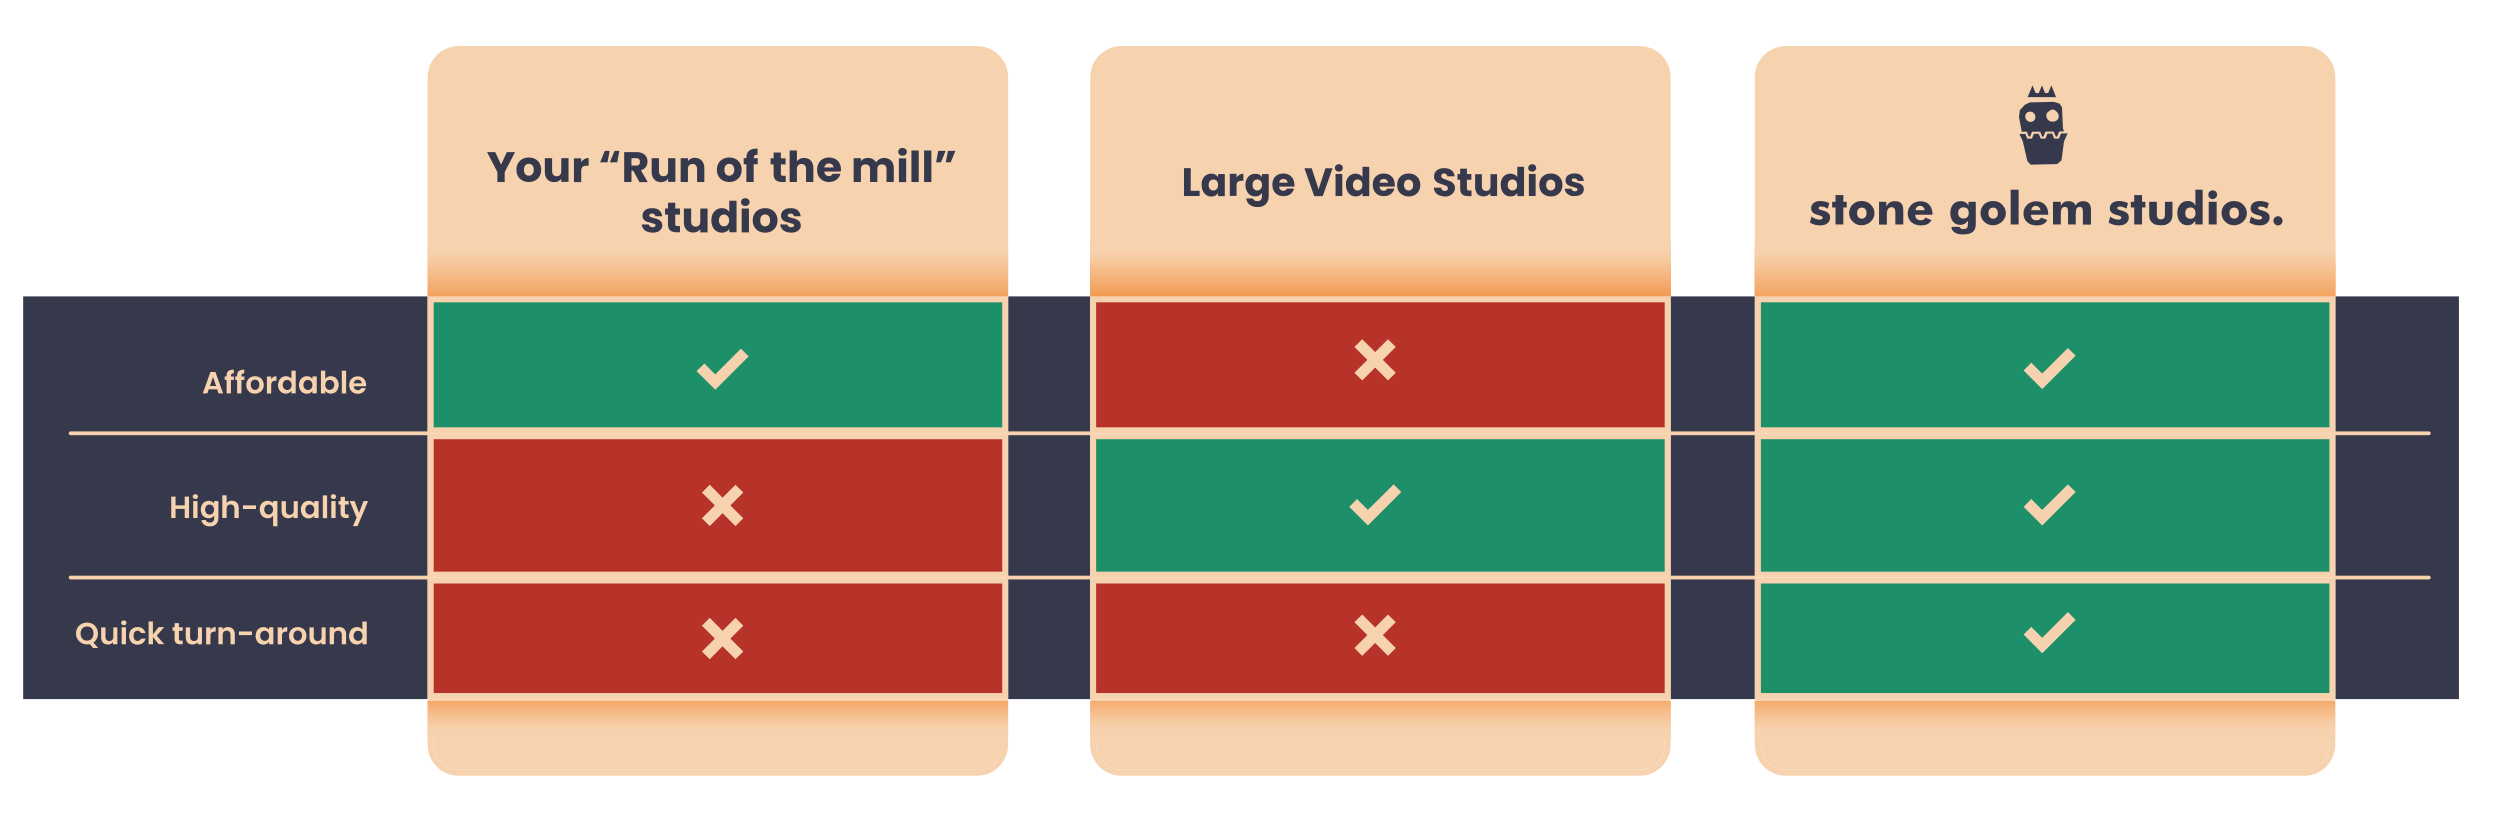 <?xml version="1.0" encoding="utf-8"?>
<!-- Generator: Adobe Illustrator 27.0.0, SVG Export Plug-In . SVG Version: 6.00 Build 0)  -->
<svg version="1.1" id="Layer_1" xmlns="http://www.w3.org/2000/svg" xmlns:xlink="http://www.w3.org/1999/xlink" x="0px" y="0px"
	 viewBox="0 0 1855.6 607.8" style="enable-background:new 0 0 1855.6 607.8;" xml:space="preserve">
<style type="text/css">
	.st0{fill:#36384B;}
	.st1{fill:#F7D2AE;}
	.st2{clip-path:url(#SVGID_00000013886256325179715440000017039166643469307038_);fill:#F47933;}
	.st3{clip-path:url(#SVGID_00000013886256325179715440000017039166643469307038_);fill:#F47A34;}
	.st4{clip-path:url(#SVGID_00000013886256325179715440000017039166643469307038_);fill:#F47B34;}
	.st5{clip-path:url(#SVGID_00000013886256325179715440000017039166643469307038_);fill:#F47B35;}
	.st6{clip-path:url(#SVGID_00000013886256325179715440000017039166643469307038_);fill:#F47C35;}
	.st7{clip-path:url(#SVGID_00000013886256325179715440000017039166643469307038_);fill:#F47C36;}
	.st8{clip-path:url(#SVGID_00000013886256325179715440000017039166643469307038_);fill:#F47D36;}
	.st9{clip-path:url(#SVGID_00000013886256325179715440000017039166643469307038_);fill:#F47E37;}
	.st10{clip-path:url(#SVGID_00000013886256325179715440000017039166643469307038_);fill:#F47F38;}
	.st11{clip-path:url(#SVGID_00000013886256325179715440000017039166643469307038_);fill:#F48038;}
	.st12{clip-path:url(#SVGID_00000013886256325179715440000017039166643469307038_);fill:#F48039;}
	.st13{clip-path:url(#SVGID_00000013886256325179715440000017039166643469307038_);fill:#F48139;}
	.st14{clip-path:url(#SVGID_00000013886256325179715440000017039166643469307038_);fill:#F4813A;}
	.st15{clip-path:url(#SVGID_00000013886256325179715440000017039166643469307038_);fill:#F4823A;}
	.st16{clip-path:url(#SVGID_00000013886256325179715440000017039166643469307038_);fill:#F4833B;}
	.st17{clip-path:url(#SVGID_00000013886256325179715440000017039166643469307038_);fill:#F3843B;}
	.st18{clip-path:url(#SVGID_00000013886256325179715440000017039166643469307038_);fill:#F3843C;}
	.st19{clip-path:url(#SVGID_00000013886256325179715440000017039166643469307038_);fill:#F3853C;}
	.st20{clip-path:url(#SVGID_00000013886256325179715440000017039166643469307038_);fill:#F3853D;}
	.st21{clip-path:url(#SVGID_00000013886256325179715440000017039166643469307038_);fill:#F3863D;}
	.st22{clip-path:url(#SVGID_00000013886256325179715440000017039166643469307038_);fill:#F3873E;}
	.st23{clip-path:url(#SVGID_00000013886256325179715440000017039166643469307038_);fill:#F3873F;}
	.st24{clip-path:url(#SVGID_00000013886256325179715440000017039166643469307038_);fill:#F3883F;}
	.st25{clip-path:url(#SVGID_00000013886256325179715440000017039166643469307038_);fill:#F38940;}
	.st26{clip-path:url(#SVGID_00000013886256325179715440000017039166643469307038_);fill:#F38A40;}
	.st27{clip-path:url(#SVGID_00000013886256325179715440000017039166643469307038_);fill:#F38A41;}
	.st28{clip-path:url(#SVGID_00000013886256325179715440000017039166643469307038_);fill:#F38B41;}
	.st29{clip-path:url(#SVGID_00000013886256325179715440000017039166643469307038_);fill:#F38B42;}
	.st30{clip-path:url(#SVGID_00000013886256325179715440000017039166643469307038_);fill:#F38C42;}
	.st31{clip-path:url(#SVGID_00000013886256325179715440000017039166643469307038_);fill:#F38D43;}
	.st32{clip-path:url(#SVGID_00000013886256325179715440000017039166643469307038_);fill:#F38E44;}
	.st33{clip-path:url(#SVGID_00000013886256325179715440000017039166643469307038_);fill:#F38F44;}
	.st34{clip-path:url(#SVGID_00000013886256325179715440000017039166643469307038_);fill:#F38F45;}
	.st35{clip-path:url(#SVGID_00000013886256325179715440000017039166643469307038_);fill:#F39045;}
	.st36{clip-path:url(#SVGID_00000013886256325179715440000017039166643469307038_);fill:#F29045;}
	.st37{clip-path:url(#SVGID_00000013886256325179715440000017039166643469307038_);fill:#F29046;}
	.st38{clip-path:url(#SVGID_00000013886256325179715440000017039166643469307038_);fill:#F29146;}
	.st39{clip-path:url(#SVGID_00000013886256325179715440000017039166643469307038_);fill:#F29247;}
	.st40{clip-path:url(#SVGID_00000013886256325179715440000017039166643469307038_);fill:#F29347;}
	.st41{clip-path:url(#SVGID_00000013886256325179715440000017039166643469307038_);fill:#F29348;}
	.st42{clip-path:url(#SVGID_00000013886256325179715440000017039166643469307038_);fill:#F29448;}
	.st43{clip-path:url(#SVGID_00000013886256325179715440000017039166643469307038_);fill:#F29449;}
	.st44{clip-path:url(#SVGID_00000013886256325179715440000017039166643469307038_);fill:#F29549;}
	.st45{clip-path:url(#SVGID_00000013886256325179715440000017039166643469307038_);fill:#F7D2AE;}
	.st46{fill:#1D8F69;}
	.st47{clip-path:url(#SVGID_00000021828259727077502110000004817137654107319208_);fill:#F47933;}
	.st48{clip-path:url(#SVGID_00000021828259727077502110000004817137654107319208_);fill:#F47A34;}
	.st49{clip-path:url(#SVGID_00000021828259727077502110000004817137654107319208_);fill:#F47B34;}
	.st50{clip-path:url(#SVGID_00000021828259727077502110000004817137654107319208_);fill:#F47B35;}
	.st51{clip-path:url(#SVGID_00000021828259727077502110000004817137654107319208_);fill:#F47C35;}
	.st52{clip-path:url(#SVGID_00000021828259727077502110000004817137654107319208_);fill:#F47C36;}
	.st53{clip-path:url(#SVGID_00000021828259727077502110000004817137654107319208_);fill:#F47D36;}
	.st54{clip-path:url(#SVGID_00000021828259727077502110000004817137654107319208_);fill:#F47E37;}
	.st55{clip-path:url(#SVGID_00000021828259727077502110000004817137654107319208_);fill:#F47F38;}
	.st56{clip-path:url(#SVGID_00000021828259727077502110000004817137654107319208_);fill:#F48038;}
	.st57{clip-path:url(#SVGID_00000021828259727077502110000004817137654107319208_);fill:#F48039;}
	.st58{clip-path:url(#SVGID_00000021828259727077502110000004817137654107319208_);fill:#F48139;}
	.st59{clip-path:url(#SVGID_00000021828259727077502110000004817137654107319208_);fill:#F4813A;}
	.st60{clip-path:url(#SVGID_00000021828259727077502110000004817137654107319208_);fill:#F4823A;}
	.st61{clip-path:url(#SVGID_00000021828259727077502110000004817137654107319208_);fill:#F4833B;}
	.st62{clip-path:url(#SVGID_00000021828259727077502110000004817137654107319208_);fill:#F3843B;}
	.st63{clip-path:url(#SVGID_00000021828259727077502110000004817137654107319208_);fill:#F3843C;}
	.st64{clip-path:url(#SVGID_00000021828259727077502110000004817137654107319208_);fill:#F3853C;}
	.st65{clip-path:url(#SVGID_00000021828259727077502110000004817137654107319208_);fill:#F3853D;}
	.st66{clip-path:url(#SVGID_00000021828259727077502110000004817137654107319208_);fill:#F3863D;}
	.st67{clip-path:url(#SVGID_00000021828259727077502110000004817137654107319208_);fill:#F3873E;}
	.st68{clip-path:url(#SVGID_00000021828259727077502110000004817137654107319208_);fill:#F3873F;}
	.st69{clip-path:url(#SVGID_00000021828259727077502110000004817137654107319208_);fill:#F3883F;}
	.st70{clip-path:url(#SVGID_00000021828259727077502110000004817137654107319208_);fill:#F38940;}
	.st71{clip-path:url(#SVGID_00000021828259727077502110000004817137654107319208_);fill:#F38A40;}
	.st72{clip-path:url(#SVGID_00000021828259727077502110000004817137654107319208_);fill:#F38A41;}
	.st73{clip-path:url(#SVGID_00000021828259727077502110000004817137654107319208_);fill:#F38B41;}
	.st74{clip-path:url(#SVGID_00000021828259727077502110000004817137654107319208_);fill:#F38B42;}
	.st75{clip-path:url(#SVGID_00000021828259727077502110000004817137654107319208_);fill:#F38C42;}
	.st76{clip-path:url(#SVGID_00000021828259727077502110000004817137654107319208_);fill:#F38D43;}
	.st77{clip-path:url(#SVGID_00000021828259727077502110000004817137654107319208_);fill:#F38E44;}
	.st78{clip-path:url(#SVGID_00000021828259727077502110000004817137654107319208_);fill:#F38F44;}
	.st79{clip-path:url(#SVGID_00000021828259727077502110000004817137654107319208_);fill:#F38F45;}
	.st80{clip-path:url(#SVGID_00000021828259727077502110000004817137654107319208_);fill:#F39045;}
	.st81{clip-path:url(#SVGID_00000021828259727077502110000004817137654107319208_);fill:#F29045;}
	.st82{clip-path:url(#SVGID_00000021828259727077502110000004817137654107319208_);fill:#F29046;}
	.st83{clip-path:url(#SVGID_00000021828259727077502110000004817137654107319208_);fill:#F29146;}
	.st84{clip-path:url(#SVGID_00000021828259727077502110000004817137654107319208_);fill:#F29247;}
	.st85{clip-path:url(#SVGID_00000021828259727077502110000004817137654107319208_);fill:#F29347;}
	.st86{clip-path:url(#SVGID_00000021828259727077502110000004817137654107319208_);fill:#F29348;}
	.st87{clip-path:url(#SVGID_00000021828259727077502110000004817137654107319208_);fill:#F29448;}
	.st88{clip-path:url(#SVGID_00000021828259727077502110000004817137654107319208_);fill:#F29449;}
	.st89{clip-path:url(#SVGID_00000021828259727077502110000004817137654107319208_);fill:#F29549;}
	.st90{clip-path:url(#SVGID_00000021828259727077502110000004817137654107319208_);fill:#F7D2AE;}
	.st91{fill:#B73329;}
	.st92{fill:url(#SVGID_00000024708934095819467050000002650488715931530379_);}
	.st93{fill:url(#SVGID_00000049930624952314209010000016745749778201438628_);}
	.st94{fill:url(#SVGID_00000183968643523929601690000003567789509062482352_);}
	.st95{fill:url(#SVGID_00000024003323514277786580000004509208844151383699_);}
	.st96{fill:url(#SVGID_00000049926951476219846510000018302870592384048791_);}
	.st97{fill:url(#SVGID_00000037671625118618473610000014011402259311710608_);}
</style>
<g>
	<rect x="17.2" y="220" class="st0" width="300.2" height="298.9"/>
</g>
<g>
	<rect x="748.3" y="220" class="st0" width="60.9" height="298.9"/>
</g>
<g>
	<rect x="1240" y="220" class="st0" width="62.5" height="298.9"/>
</g>
<g>
	<rect x="1733.4" y="220" class="st0" width="91.7" height="298.9"/>
</g>
<g>
	<g>
		<g>
			<path class="st1" d="M1733.4,57.3v162.5h-430.9V57.3c0-12.8,10.4-23.1,23.1-23.1h384.6C1723,34.2,1733.4,44.6,1733.4,57.3z"/>
		</g>
		<g>
			<g>
				<defs>
					<rect id="SVGID_1_" x="1302.5" y="179.1" width="430.9" height="40.7"/>
				</defs>
				<clipPath id="SVGID_00000163072184007768086220000014213255055004045189_">
					<use xlink:href="#SVGID_1_"  style="overflow:visible;"/>
				</clipPath>
				
					<rect x="1302.5" y="219.7" style="clip-path:url(#SVGID_00000163072184007768086220000014213255055004045189_);fill:#F47933;" width="430.9" height="0.1"/>
				
					<rect x="1302.5" y="219.3" style="clip-path:url(#SVGID_00000163072184007768086220000014213255055004045189_);fill:#F47933;" width="430.9" height="0.4"/>
				
					<rect x="1302.5" y="218.9" style="clip-path:url(#SVGID_00000163072184007768086220000014213255055004045189_);fill:#F47A34;" width="430.9" height="0.4"/>
				
					<rect x="1302.5" y="218.5" style="clip-path:url(#SVGID_00000163072184007768086220000014213255055004045189_);fill:#F47A34;" width="430.9" height="0.4"/>
				
					<rect x="1302.5" y="218.1" style="clip-path:url(#SVGID_00000163072184007768086220000014213255055004045189_);fill:#F47B34;" width="430.9" height="0.4"/>
				
					<rect x="1302.5" y="217.7" style="clip-path:url(#SVGID_00000163072184007768086220000014213255055004045189_);fill:#F47B35;" width="430.9" height="0.4"/>
				
					<rect x="1302.5" y="217.4" style="clip-path:url(#SVGID_00000163072184007768086220000014213255055004045189_);fill:#F47B35;" width="430.9" height="0.4"/>
				
					<rect x="1302.5" y="217" style="clip-path:url(#SVGID_00000163072184007768086220000014213255055004045189_);fill:#F47C35;" width="430.9" height="0.4"/>
				
					<rect x="1302.5" y="216.6" style="clip-path:url(#SVGID_00000163072184007768086220000014213255055004045189_);fill:#F47C36;" width="430.9" height="0.4"/>
				
					<rect x="1302.5" y="216.2" style="clip-path:url(#SVGID_00000163072184007768086220000014213255055004045189_);fill:#F47D36;" width="430.9" height="0.4"/>
				
					<rect x="1302.5" y="215.8" style="clip-path:url(#SVGID_00000163072184007768086220000014213255055004045189_);fill:#F47D36;" width="430.9" height="0.4"/>
				
					<rect x="1302.5" y="215.4" style="clip-path:url(#SVGID_00000163072184007768086220000014213255055004045189_);fill:#F47E37;" width="430.9" height="0.4"/>
				
					<rect x="1302.5" y="215.1" style="clip-path:url(#SVGID_00000163072184007768086220000014213255055004045189_);fill:#F47E37;" width="430.9" height="0.4"/>
				
					<rect x="1302.5" y="214.7" style="clip-path:url(#SVGID_00000163072184007768086220000014213255055004045189_);fill:#F47E37;" width="430.9" height="0.4"/>
				
					<rect x="1302.5" y="214.3" style="clip-path:url(#SVGID_00000163072184007768086220000014213255055004045189_);fill:#F47F38;" width="430.9" height="0.4"/>
				
					<rect x="1302.5" y="213.9" style="clip-path:url(#SVGID_00000163072184007768086220000014213255055004045189_);fill:#F47F38;" width="430.9" height="0.4"/>
				
					<rect x="1302.5" y="213.5" style="clip-path:url(#SVGID_00000163072184007768086220000014213255055004045189_);fill:#F48038;" width="430.9" height="0.4"/>
				
					<rect x="1302.5" y="213.1" style="clip-path:url(#SVGID_00000163072184007768086220000014213255055004045189_);fill:#F48039;" width="430.9" height="0.4"/>
				
					<rect x="1302.5" y="212.7" style="clip-path:url(#SVGID_00000163072184007768086220000014213255055004045189_);fill:#F48139;" width="430.9" height="0.4"/>
				
					<rect x="1302.5" y="212.4" style="clip-path:url(#SVGID_00000163072184007768086220000014213255055004045189_);fill:#F48139;" width="430.9" height="0.4"/>
				
					<rect x="1302.5" y="212" style="clip-path:url(#SVGID_00000163072184007768086220000014213255055004045189_);fill:#F4813A;" width="430.9" height="0.4"/>
				
					<rect x="1302.5" y="211.6" style="clip-path:url(#SVGID_00000163072184007768086220000014213255055004045189_);fill:#F4823A;" width="430.9" height="0.4"/>
				
					<rect x="1302.5" y="211.2" style="clip-path:url(#SVGID_00000163072184007768086220000014213255055004045189_);fill:#F4823A;" width="430.9" height="0.4"/>
				
					<rect x="1302.5" y="210.8" style="clip-path:url(#SVGID_00000163072184007768086220000014213255055004045189_);fill:#F4833B;" width="430.9" height="0.4"/>
				
					<rect x="1302.5" y="210.4" style="clip-path:url(#SVGID_00000163072184007768086220000014213255055004045189_);fill:#F4833B;" width="430.9" height="0.4"/>
				
					<rect x="1302.5" y="210.1" style="clip-path:url(#SVGID_00000163072184007768086220000014213255055004045189_);fill:#F3843B;" width="430.9" height="0.4"/>
				
					<rect x="1302.5" y="209.7" style="clip-path:url(#SVGID_00000163072184007768086220000014213255055004045189_);fill:#F3843C;" width="430.9" height="0.4"/>
				
					<rect x="1302.5" y="209.3" style="clip-path:url(#SVGID_00000163072184007768086220000014213255055004045189_);fill:#F3843C;" width="430.9" height="0.4"/>
				
					<rect x="1302.5" y="208.9" style="clip-path:url(#SVGID_00000163072184007768086220000014213255055004045189_);fill:#F3853C;" width="430.9" height="0.4"/>
				
					<rect x="1302.5" y="208.5" style="clip-path:url(#SVGID_00000163072184007768086220000014213255055004045189_);fill:#F3853D;" width="430.9" height="0.4"/>
				
					<rect x="1302.5" y="208.1" style="clip-path:url(#SVGID_00000163072184007768086220000014213255055004045189_);fill:#F3863D;" width="430.9" height="0.4"/>
				
					<rect x="1302.5" y="207.8" style="clip-path:url(#SVGID_00000163072184007768086220000014213255055004045189_);fill:#F3863D;" width="430.9" height="0.4"/>
				
					<rect x="1302.5" y="207.4" style="clip-path:url(#SVGID_00000163072184007768086220000014213255055004045189_);fill:#F3873E;" width="430.9" height="0.4"/>
				
					<rect x="1302.5" y="207" style="clip-path:url(#SVGID_00000163072184007768086220000014213255055004045189_);fill:#F3873E;" width="430.9" height="0.4"/>
				
					<rect x="1302.5" y="206.6" style="clip-path:url(#SVGID_00000163072184007768086220000014213255055004045189_);fill:#F3873F;" width="430.9" height="0.4"/>
				
					<rect x="1302.5" y="206.2" style="clip-path:url(#SVGID_00000163072184007768086220000014213255055004045189_);fill:#F3883F;" width="430.9" height="0.4"/>
				
					<rect x="1302.5" y="205.8" style="clip-path:url(#SVGID_00000163072184007768086220000014213255055004045189_);fill:#F3883F;" width="430.9" height="0.4"/>
				
					<rect x="1302.5" y="205.4" style="clip-path:url(#SVGID_00000163072184007768086220000014213255055004045189_);fill:#F38940;" width="430.9" height="0.4"/>
				
					<rect x="1302.5" y="205.1" style="clip-path:url(#SVGID_00000163072184007768086220000014213255055004045189_);fill:#F38940;" width="430.9" height="0.4"/>
				
					<rect x="1302.5" y="204.7" style="clip-path:url(#SVGID_00000163072184007768086220000014213255055004045189_);fill:#F38A40;" width="430.9" height="0.4"/>
				
					<rect x="1302.5" y="204.3" style="clip-path:url(#SVGID_00000163072184007768086220000014213255055004045189_);fill:#F38A41;" width="430.9" height="0.4"/>
				
					<rect x="1302.5" y="203.9" style="clip-path:url(#SVGID_00000163072184007768086220000014213255055004045189_);fill:#F38A41;" width="430.9" height="0.4"/>
				
					<rect x="1302.5" y="203.5" style="clip-path:url(#SVGID_00000163072184007768086220000014213255055004045189_);fill:#F38B41;" width="430.9" height="0.4"/>
				
					<rect x="1302.5" y="203.1" style="clip-path:url(#SVGID_00000163072184007768086220000014213255055004045189_);fill:#F38B42;" width="430.9" height="0.4"/>
				
					<rect x="1302.5" y="202.8" style="clip-path:url(#SVGID_00000163072184007768086220000014213255055004045189_);fill:#F38C42;" width="430.9" height="0.4"/>
				
					<rect x="1302.5" y="202.4" style="clip-path:url(#SVGID_00000163072184007768086220000014213255055004045189_);fill:#F38C42;" width="430.9" height="0.4"/>
				
					<rect x="1302.5" y="202" style="clip-path:url(#SVGID_00000163072184007768086220000014213255055004045189_);fill:#F38D43;" width="430.9" height="0.4"/>
				
					<rect x="1302.5" y="201.6" style="clip-path:url(#SVGID_00000163072184007768086220000014213255055004045189_);fill:#F38D43;" width="430.9" height="0.4"/>
				
					<rect x="1302.5" y="201.2" style="clip-path:url(#SVGID_00000163072184007768086220000014213255055004045189_);fill:#F38D43;" width="430.9" height="0.4"/>
				
					<rect x="1302.5" y="200.8" style="clip-path:url(#SVGID_00000163072184007768086220000014213255055004045189_);fill:#F38E44;" width="430.9" height="0.4"/>
				
					<rect x="1302.5" y="200.4" style="clip-path:url(#SVGID_00000163072184007768086220000014213255055004045189_);fill:#F38E44;" width="430.9" height="0.4"/>
				
					<rect x="1302.5" y="200.1" style="clip-path:url(#SVGID_00000163072184007768086220000014213255055004045189_);fill:#F38F44;" width="430.9" height="0.4"/>
				
					<rect x="1302.5" y="199.7" style="clip-path:url(#SVGID_00000163072184007768086220000014213255055004045189_);fill:#F38F45;" width="430.9" height="0.4"/>
				
					<rect x="1302.5" y="199.3" style="clip-path:url(#SVGID_00000163072184007768086220000014213255055004045189_);fill:#F39045;" width="430.9" height="0.4"/>
				
					<rect x="1302.5" y="198.9" style="clip-path:url(#SVGID_00000163072184007768086220000014213255055004045189_);fill:#F29045;" width="430.9" height="0.4"/>
				
					<rect x="1302.5" y="198.5" style="clip-path:url(#SVGID_00000163072184007768086220000014213255055004045189_);fill:#F29046;" width="430.9" height="0.4"/>
				
					<rect x="1302.5" y="198.1" style="clip-path:url(#SVGID_00000163072184007768086220000014213255055004045189_);fill:#F29146;" width="430.9" height="0.4"/>
				
					<rect x="1302.5" y="197.8" style="clip-path:url(#SVGID_00000163072184007768086220000014213255055004045189_);fill:#F29146;" width="430.9" height="0.4"/>
				
					<rect x="1302.5" y="197.4" style="clip-path:url(#SVGID_00000163072184007768086220000014213255055004045189_);fill:#F29247;" width="430.9" height="0.4"/>
				
					<rect x="1302.5" y="197" style="clip-path:url(#SVGID_00000163072184007768086220000014213255055004045189_);fill:#F29247;" width="430.9" height="0.4"/>
				
					<rect x="1302.5" y="196.6" style="clip-path:url(#SVGID_00000163072184007768086220000014213255055004045189_);fill:#F29347;" width="430.9" height="0.4"/>
				
					<rect x="1302.5" y="196.2" style="clip-path:url(#SVGID_00000163072184007768086220000014213255055004045189_);fill:#F29348;" width="430.9" height="0.4"/>
				
					<rect x="1302.5" y="195.8" style="clip-path:url(#SVGID_00000163072184007768086220000014213255055004045189_);fill:#F29348;" width="430.9" height="0.4"/>
				
					<rect x="1302.5" y="195.4" style="clip-path:url(#SVGID_00000163072184007768086220000014213255055004045189_);fill:#F29448;" width="430.9" height="0.4"/>
				
					<rect x="1302.5" y="195.1" style="clip-path:url(#SVGID_00000163072184007768086220000014213255055004045189_);fill:#F29449;" width="430.9" height="0.4"/>
				
					<rect x="1302.5" y="194.7" style="clip-path:url(#SVGID_00000163072184007768086220000014213255055004045189_);fill:#F29549;" width="430.9" height="0.4"/>
				
					<rect x="1302.5" y="194.3" style="clip-path:url(#SVGID_00000163072184007768086220000014213255055004045189_);fill:#F29549;" width="430.9" height="0.4"/>
				
					<rect x="1302.5" y="193.9" style="clip-path:url(#SVGID_00000163072184007768086220000014213255055004045189_);fill:#F7D2AE;" width="430.9" height="0.4"/>
				
					<rect x="1302.5" y="193.5" style="clip-path:url(#SVGID_00000163072184007768086220000014213255055004045189_);fill:#F7D2AE;" width="430.9" height="0.4"/>
				
					<rect x="1302.5" y="179.1" style="clip-path:url(#SVGID_00000163072184007768086220000014213255055004045189_);fill:#F7D2AE;" width="430.9" height="14.4"/>
			</g>
		</g>
	</g>
	<g>
		<g>
			<g>
				<rect x="1304.7" y="222.2" class="st46" width="426.5" height="97.2"/>
			</g>
			<g>
				<path class="st1" d="M1729,224.4v92.8h-422v-92.8H1729 M1733.4,220h-430.9v101.6h430.9V220L1733.4,220z"/>
			</g>
		</g>
		<g>
			<polygon class="st1" points="1733.4,219.8 1302.5,219.8 1302.5,220 1733.4,220 1733.4,219.8 			"/>
		</g>
		<g>
			<g>
				<rect x="1304.7" y="323.8" class="st46" width="426.5" height="102.7"/>
			</g>
			<g>
				<path class="st1" d="M1729,326v98.3h-422V326H1729 M1733.4,321.6h-430.9v107.1h430.9V321.6L1733.4,321.6z"/>
			</g>
		</g>
		<g>
			<g>
				<rect x="1304.7" y="430.9" class="st46" width="426.5" height="85.7"/>
			</g>
			<g>
				<path class="st1" d="M1729,433.1v81.3h-422v-81.3H1729 M1733.4,428.7h-430.9v90.1h430.9V428.7L1733.4,428.7z"/>
			</g>
		</g>
		<g>
			<path class="st1" d="M1302.5,518.9v33.8c0,12.8,10.3,23.1,23.1,23.1h384.6c12.8,0,23.1-10.3,23.1-23.1v-33.8H1302.5z M1729,552.7
				c0,10.3-8.4,18.7-18.7,18.7h-384.6c-10.3,0-18.7-8.4-18.7-18.7v-29.4h422V552.7z"/>
			<path class="st1" d="M1729,523.3v29.4c0,10.3-8.4,18.7-18.7,18.7h-384.6c-10.3,0-18.7-8.4-18.7-18.7v-29.4H1729z"/>
		</g>
	</g>
</g>
<g>
	<path class="st1" d="M161.2,289h-6.3l-1,3h-3.4l5.7-15.9h3.7l5.7,15.9h-3.4L161.2,289z M160.4,286.5l-2.3-6.7l-2.3,6.7H160.4z"/>
	<path class="st1" d="M173.6,282h-2.2v10h-3.2v-10h-1.4v-2.6h1.4v-0.6c0-1.6,0.4-2.7,1.3-3.4c0.9-0.7,2.2-1.1,4-1v2.7
		c-0.8,0-1.3,0.1-1.6,0.4c-0.3,0.3-0.5,0.8-0.5,1.5v0.5h2.2V282z"/>
	<path class="st1" d="M181.4,282h-2.2v10H176v-10h-1.4v-2.6h1.4v-0.6c0-1.6,0.4-2.7,1.3-3.4c0.9-0.7,2.2-1.1,4-1v2.7
		c-0.8,0-1.3,0.1-1.6,0.4c-0.3,0.3-0.5,0.8-0.5,1.5v0.5h2.2V282z"/>
	<path class="st1" d="M185.9,291.4c-1-0.5-1.7-1.3-2.3-2.3c-0.6-1-0.8-2.1-0.8-3.4c0-1.3,0.3-2.4,0.9-3.4c0.6-1,1.3-1.8,2.3-2.3
		c1-0.5,2.1-0.8,3.3-0.8c1.2,0,2.3,0.3,3.3,0.8c1,0.5,1.8,1.3,2.3,2.3s0.9,2.1,0.9,3.4c0,1.3-0.3,2.4-0.9,3.4
		c-0.6,1-1.4,1.8-2.4,2.3c-1,0.5-2.1,0.8-3.3,0.8C187.9,292.2,186.8,292,185.9,291.4z M190.8,289c0.5-0.3,0.9-0.7,1.2-1.3
		c0.3-0.6,0.5-1.2,0.5-2.1c0-1.2-0.3-2.1-0.9-2.8c-0.6-0.6-1.4-1-2.3-1c-0.9,0-1.7,0.3-2.3,1c-0.6,0.6-0.9,1.6-0.9,2.8
		s0.3,2.1,0.9,2.8c0.6,0.6,1.4,1,2.3,1C189.7,289.5,190.3,289.3,190.8,289z"/>
	<path class="st1" d="M202.9,279.8c0.7-0.4,1.4-0.6,2.3-0.6v3.4h-0.8c-1,0-1.8,0.2-2.3,0.7c-0.5,0.5-0.8,1.3-0.8,2.5v6.3h-3.2v-12.6
		h3.2v2C201.7,280.7,202.2,280.2,202.9,279.8z"/>
	<path class="st1" d="M207.2,282.3c0.5-1,1.2-1.7,2.1-2.3c0.9-0.5,1.9-0.8,2.9-0.8c0.8,0,1.6,0.2,2.3,0.5c0.7,0.4,1.3,0.8,1.8,1.4
		v-6h3.2V292h-3.2v-1.9c-0.4,0.6-1,1.1-1.7,1.5c-0.7,0.4-1.5,0.6-2.5,0.6c-1.1,0-2-0.3-2.9-0.8c-0.9-0.5-1.6-1.3-2.1-2.3
		c-0.5-1-0.8-2.1-0.8-3.4C206.5,284.4,206.7,283.3,207.2,282.3z M216,283.7c-0.3-0.6-0.7-1-1.2-1.3c-0.5-0.3-1.1-0.4-1.7-0.4
		s-1.1,0.1-1.6,0.4c-0.5,0.3-0.9,0.7-1.2,1.3c-0.3,0.6-0.5,1.2-0.5,2c0,0.8,0.2,1.4,0.5,2c0.3,0.6,0.7,1,1.2,1.3
		c0.5,0.3,1.1,0.5,1.6,0.5c0.6,0,1.1-0.1,1.7-0.4c0.5-0.3,0.9-0.7,1.2-1.3c0.3-0.6,0.5-1.2,0.5-2S216.3,284.3,216,283.7z"/>
	<path class="st1" d="M222.7,282.3c0.5-1,1.2-1.7,2.1-2.3c0.9-0.5,1.9-0.8,2.9-0.8c0.9,0,1.8,0.2,2.5,0.6c0.7,0.4,1.3,0.9,1.7,1.4
		v-1.8h3.2V292h-3.2v-1.8c-0.4,0.6-1,1.1-1.7,1.5s-1.6,0.6-2.5,0.6c-1.1,0-2-0.3-2.9-0.8c-0.9-0.5-1.6-1.3-2.1-2.3
		c-0.5-1-0.8-2.1-0.8-3.4C221.9,284.4,222.2,283.3,222.7,282.3z M231.4,283.7c-0.3-0.6-0.7-1-1.2-1.3c-0.5-0.3-1.1-0.4-1.7-0.4
		s-1.1,0.1-1.6,0.4c-0.5,0.3-0.9,0.7-1.2,1.3c-0.3,0.6-0.5,1.2-0.5,2c0,0.8,0.2,1.4,0.5,2c0.3,0.6,0.7,1,1.2,1.3
		c0.5,0.3,1.1,0.5,1.6,0.5c0.6,0,1.1-0.1,1.7-0.4c0.5-0.3,0.9-0.7,1.2-1.3c0.3-0.6,0.5-1.2,0.5-2S231.7,284.3,231.4,283.7z"/>
	<path class="st1" d="M243.1,279.8c0.7-0.4,1.5-0.6,2.5-0.6c1.1,0,2.1,0.3,2.9,0.8c0.9,0.5,1.6,1.3,2.1,2.3c0.5,1,0.8,2.1,0.8,3.4
		c0,1.3-0.3,2.4-0.8,3.4c-0.5,1-1.2,1.8-2.1,2.3c-0.9,0.5-1.9,0.8-2.9,0.8c-0.9,0-1.8-0.2-2.5-0.6s-1.3-0.9-1.7-1.4v1.8h-3.2v-16.9
		h3.2v6.1C241.8,280.6,242.4,280.2,243.1,279.8z M247.6,283.7c-0.3-0.6-0.7-1-1.2-1.3c-0.5-0.3-1.1-0.4-1.7-0.4
		c-0.6,0-1.1,0.1-1.6,0.4c-0.5,0.3-0.9,0.7-1.2,1.3c-0.3,0.6-0.5,1.2-0.5,2s0.2,1.4,0.5,2c0.3,0.6,0.7,1,1.2,1.3
		c0.5,0.3,1.1,0.4,1.6,0.4c0.6,0,1.1-0.2,1.7-0.5c0.5-0.3,0.9-0.7,1.2-1.3c0.3-0.6,0.5-1.2,0.5-2
		C248.1,284.9,247.9,284.3,247.6,283.7z"/>
	<path class="st1" d="M256.9,275.2V292h-3.2v-16.9H256.9z"/>
	<path class="st1" d="M271.7,286.7h-9.2c0.1,0.9,0.4,1.6,1,2.1c0.6,0.5,1.3,0.8,2.1,0.8c1.2,0,2-0.5,2.5-1.5h3.4
		c-0.4,1.2-1.1,2.2-2.1,3c-1,0.8-2.3,1.2-3.8,1.2c-1.2,0-2.3-0.3-3.3-0.8c-1-0.5-1.7-1.3-2.3-2.3c-0.5-1-0.8-2.1-0.8-3.4
		c0-1.3,0.3-2.5,0.8-3.4s1.3-1.7,2.2-2.3c1-0.5,2.1-0.8,3.3-0.8c1.2,0,2.3,0.3,3.2,0.8c1,0.5,1.7,1.3,2.2,2.2s0.8,2,0.8,3.3
		C271.8,285.9,271.7,286.3,271.7,286.7z M268.5,284.5c0-0.8-0.3-1.5-0.9-2c-0.6-0.5-1.3-0.7-2.1-0.7c-0.8,0-1.5,0.2-2,0.7
		s-0.9,1.1-1,2H268.5z"/>
</g>
<g>
	<path class="st1" d="M140.3,368.6v15.9h-3.2v-6.8h-6.8v6.8h-3.2v-15.9h3.2v6.5h6.8v-6.5H140.3z"/>
	<path class="st1" d="M143.6,369.9c-0.4-0.4-0.6-0.8-0.6-1.3s0.2-1,0.6-1.3c0.4-0.4,0.8-0.5,1.4-0.5s1,0.2,1.4,0.5
		c0.4,0.4,0.6,0.8,0.6,1.3s-0.2,1-0.6,1.3c-0.4,0.4-0.8,0.5-1.4,0.5S144,370.2,143.6,369.9z M146.6,371.9v12.6h-3.2v-12.6H146.6z"/>
	<path class="st1" d="M157.2,372.3c0.7,0.4,1.3,0.9,1.7,1.4v-1.8h3.2v12.7c0,1.2-0.2,2.2-0.7,3.1c-0.5,0.9-1.2,1.6-2.1,2.2
		c-0.9,0.5-2.1,0.8-3.4,0.8c-1.8,0-3.3-0.4-4.4-1.3c-1.1-0.8-1.8-2-2-3.4h3.2c0.2,0.6,0.5,1,1.1,1.4s1.2,0.5,2,0.5
		c0.9,0,1.7-0.3,2.3-0.8c0.6-0.6,0.9-1.4,0.9-2.5v-2c-0.4,0.6-1,1.1-1.7,1.5s-1.5,0.6-2.5,0.6c-1.1,0-2-0.3-2.9-0.8
		c-0.9-0.5-1.6-1.3-2.1-2.3c-0.5-1-0.8-2.1-0.8-3.4c0-1.3,0.3-2.4,0.8-3.4c0.5-1,1.2-1.7,2.1-2.3c0.9-0.5,1.9-0.8,2.9-0.8
		C155.6,371.7,156.5,371.9,157.2,372.3z M158.4,376.2c-0.3-0.6-0.7-1-1.2-1.3c-0.5-0.3-1.1-0.4-1.7-0.4s-1.1,0.1-1.6,0.4
		c-0.5,0.3-0.9,0.7-1.2,1.3c-0.3,0.6-0.5,1.2-0.5,2c0,0.8,0.2,1.4,0.5,2c0.3,0.6,0.7,1,1.2,1.3c0.5,0.3,1.1,0.5,1.6,0.5
		c0.6,0,1.1-0.1,1.7-0.4c0.5-0.3,0.9-0.7,1.2-1.3c0.3-0.6,0.5-1.2,0.5-2S158.7,376.8,158.4,376.2z"/>
	<path class="st1" d="M174.9,372.4c0.7,0.4,1.3,1,1.7,1.8c0.4,0.8,0.6,1.8,0.6,2.9v7.4h-3.2v-7c0-1-0.3-1.8-0.8-2.3
		c-0.5-0.5-1.2-0.8-2.1-0.8c-0.9,0-1.6,0.3-2.1,0.8c-0.5,0.5-0.8,1.3-0.8,2.3v7h-3.2v-16.9h3.2v5.8c0.4-0.5,1-1,1.6-1.3
		s1.4-0.5,2.3-0.5C173.3,371.7,174.1,371.9,174.9,372.4z"/>
	<path class="st1" d="M190,375.1v2.7h-9.7v-2.7H190z"/>
	<path class="st1" d="M193.5,374.8c0.5-1,1.2-1.7,2.1-2.3c0.9-0.5,1.9-0.8,3-0.8c0.9,0,1.7,0.2,2.4,0.5s1.3,0.8,1.7,1.3v-1.6h3.2
		v18.7h-3.2v-7.8c-0.4,0.5-1,1-1.7,1.4c-0.7,0.4-1.5,0.5-2.4,0.5c-1.1,0-2-0.3-2.9-0.8s-1.6-1.3-2.1-2.3s-0.8-2.1-0.8-3.4
		C192.8,376.9,193,375.8,193.5,374.8z M202.2,376.2c-0.3-0.6-0.7-1-1.2-1.3c-0.5-0.3-1.1-0.4-1.6-0.4c-0.6,0-1.1,0.1-1.6,0.4
		c-0.5,0.3-0.9,0.7-1.2,1.3c-0.3,0.6-0.5,1.2-0.5,2s0.2,1.4,0.5,2c0.3,0.6,0.7,1,1.2,1.3c0.5,0.3,1,0.4,1.6,0.4
		c0.6,0,1.1-0.1,1.6-0.4c0.5-0.3,0.9-0.7,1.2-1.3c0.3-0.6,0.5-1.2,0.5-2S202.5,376.8,202.2,376.2z"/>
	<path class="st1" d="M221,371.9v12.6h-3.2v-1.6c-0.4,0.5-0.9,1-1.6,1.3c-0.7,0.3-1.4,0.5-2.2,0.5c-1,0-1.9-0.2-2.6-0.6
		c-0.8-0.4-1.4-1-1.8-1.8c-0.4-0.8-0.6-1.8-0.6-2.9v-7.4h3.2v7c0,1,0.3,1.8,0.8,2.3c0.5,0.5,1.2,0.8,2.1,0.8c0.9,0,1.6-0.3,2.1-0.8
		s0.8-1.3,0.8-2.3v-7H221z"/>
	<path class="st1" d="M224.1,374.8c0.5-1,1.2-1.7,2.1-2.3c0.9-0.5,1.9-0.8,2.9-0.8c0.9,0,1.8,0.2,2.5,0.6c0.7,0.4,1.3,0.9,1.7,1.4
		v-1.8h3.2v12.6h-3.2v-1.8c-0.4,0.6-1,1.1-1.7,1.5s-1.6,0.6-2.5,0.6c-1.1,0-2-0.3-2.9-0.8c-0.9-0.5-1.6-1.3-2.1-2.3
		c-0.5-1-0.8-2.1-0.8-3.4C223.3,376.9,223.6,375.8,224.1,374.8z M232.8,376.2c-0.3-0.6-0.7-1-1.2-1.3c-0.5-0.3-1.1-0.4-1.7-0.4
		s-1.1,0.1-1.6,0.4c-0.5,0.3-0.9,0.7-1.2,1.3c-0.3,0.6-0.5,1.2-0.5,2c0,0.8,0.2,1.4,0.5,2c0.3,0.6,0.7,1,1.2,1.3
		c0.5,0.3,1.1,0.5,1.6,0.5c0.6,0,1.1-0.1,1.7-0.4c0.5-0.3,0.9-0.7,1.2-1.3c0.3-0.6,0.5-1.2,0.5-2S233.1,376.8,232.8,376.2z"/>
	<path class="st1" d="M242.8,367.7v16.9h-3.2v-16.9H242.8z"/>
	<path class="st1" d="M246.1,369.9c-0.4-0.4-0.6-0.8-0.6-1.3s0.2-1,0.6-1.3c0.4-0.4,0.8-0.5,1.4-0.5s1,0.2,1.4,0.5
		c0.4,0.4,0.6,0.8,0.6,1.3s-0.2,1-0.6,1.3c-0.4,0.4-0.8,0.5-1.4,0.5S246.5,370.2,246.1,369.9z M249.1,371.9v12.6h-3.2v-12.6H249.1z"
		/>
	<path class="st1" d="M256,374.5v6.1c0,0.4,0.1,0.7,0.3,0.9c0.2,0.2,0.6,0.3,1,0.3h1.5v2.7h-2c-2.7,0-4-1.3-4-3.9v-6.1h-1.5v-2.6
		h1.5v-3.1h3.2v3.1h2.8v2.6H256z"/>
	<path class="st1" d="M273.2,371.9l-7.8,18.6H262l2.7-6.3l-5.1-12.3h3.6l3.3,8.8l3.3-8.8H273.2z"/>
</g>
<g>
	<path class="st1" d="M69.1,481l-2.4-2.9c-0.7,0.2-1.4,0.2-2.1,0.2c-1.5,0-2.9-0.3-4.1-1c-1.2-0.7-2.2-1.7-3-2.9
		c-0.7-1.2-1.1-2.6-1.1-4.2c0-1.6,0.4-2.9,1.1-4.2c0.7-1.2,1.7-2.2,3-2.9c1.2-0.7,2.6-1,4.1-1c1.5,0,2.9,0.4,4.1,1s2.2,1.7,2.9,2.9
		s1.1,2.6,1.1,4.2c0,1.4-0.3,2.7-0.9,3.9s-1.4,2.1-2.5,2.8l3.6,4.1H69.1z M60.4,473c0.4,0.8,1,1.4,1.7,1.9c0.7,0.4,1.6,0.6,2.5,0.6
		c1,0,1.8-0.2,2.5-0.6c0.7-0.4,1.3-1.1,1.7-1.9c0.4-0.8,0.6-1.7,0.6-2.8s-0.2-2-0.6-2.8c-0.4-0.8-1-1.4-1.7-1.8s-1.6-0.6-2.5-0.6
		c-1,0-1.8,0.2-2.5,0.6s-1.3,1-1.7,1.8c-0.4,0.8-0.6,1.7-0.6,2.8S60,472.2,60.4,473z"/>
	<path class="st1" d="M87.1,465.6v12.6h-3.2v-1.6c-0.4,0.5-0.9,1-1.6,1.3c-0.7,0.3-1.4,0.5-2.2,0.5c-1,0-1.9-0.2-2.6-0.6
		c-0.8-0.4-1.4-1-1.8-1.8c-0.4-0.8-0.6-1.8-0.6-2.9v-7.4h3.2v7c0,1,0.3,1.8,0.8,2.3c0.5,0.5,1.2,0.8,2.1,0.8c0.9,0,1.6-0.3,2.1-0.8
		c0.5-0.5,0.8-1.3,0.8-2.3v-7H87.1z"/>
	<path class="st1" d="M90.5,463.6c-0.4-0.4-0.6-0.8-0.6-1.3c0-0.5,0.2-1,0.6-1.3c0.4-0.4,0.8-0.5,1.4-0.5s1,0.2,1.4,0.5
		c0.4,0.4,0.6,0.8,0.6,1.3c0,0.5-0.2,1-0.6,1.3c-0.4,0.4-0.8,0.5-1.4,0.5S90.9,463.9,90.5,463.6z M93.5,465.6v12.6h-3.2v-12.6H93.5z
		"/>
	<path class="st1" d="M96.6,468.5c0.5-1,1.3-1.7,2.2-2.3c0.9-0.5,2-0.8,3.2-0.8c1.6,0,2.9,0.4,3.9,1.2c1,0.8,1.7,1.9,2.1,3.3h-3.4
		c-0.2-0.5-0.5-1-0.9-1.3c-0.4-0.3-1-0.5-1.6-0.5c-0.9,0-1.6,0.3-2.2,1c-0.5,0.7-0.8,1.6-0.8,2.8c0,1.2,0.3,2.1,0.8,2.8s1.3,1,2.2,1
		c1.3,0,2.1-0.6,2.5-1.7h3.4c-0.3,1.4-1,2.5-2.1,3.3c-1,0.8-2.3,1.2-3.9,1.2c-1.2,0-2.3-0.3-3.2-0.8c-0.9-0.5-1.7-1.3-2.2-2.3
		c-0.5-1-0.8-2.1-0.8-3.4S96.1,469.5,96.6,468.5z"/>
	<path class="st1" d="M117.8,478.2l-4.3-5.4v5.4h-3.2v-16.9h3.2v9.6l4.2-5.4h4.2l-5.6,6.3l5.6,6.3H117.8z"/>
	<path class="st1" d="M132.8,468.2v6.1c0,0.4,0.1,0.7,0.3,0.9c0.2,0.2,0.6,0.3,1,0.3h1.5v2.7h-2c-2.7,0-4-1.3-4-3.9v-6.1h-1.5v-2.6
		h1.5v-3.1h3.2v3.1h2.8v2.6H132.8z"/>
	<path class="st1" d="M149.9,465.6v12.6h-3.2v-1.6c-0.4,0.5-0.9,1-1.6,1.3c-0.7,0.3-1.4,0.5-2.2,0.5c-1,0-1.9-0.2-2.6-0.6
		c-0.8-0.4-1.4-1-1.8-1.8c-0.4-0.8-0.6-1.8-0.6-2.9v-7.4h3.2v7c0,1,0.3,1.8,0.8,2.3c0.5,0.5,1.2,0.8,2.1,0.8c0.9,0,1.6-0.3,2.1-0.8
		c0.5-0.5,0.8-1.3,0.8-2.3v-7H149.9z"/>
	<path class="st1" d="M157.8,466c0.7-0.4,1.4-0.6,2.3-0.6v3.4h-0.8c-1,0-1.8,0.2-2.3,0.7c-0.5,0.5-0.8,1.3-0.8,2.5v6.3H153v-12.6
		h3.2v2C156.6,466.9,157.1,466.4,157.8,466z"/>
	<path class="st1" d="M172.9,466.8c0.9,1,1.4,2.3,1.4,4v7.4h-3.2v-7c0-1-0.3-1.8-0.8-2.3c-0.5-0.5-1.2-0.8-2.1-0.8
		c-0.9,0-1.6,0.3-2.1,0.8c-0.5,0.5-0.8,1.3-0.8,2.3v7h-3.2v-12.6h3.2v1.6c0.4-0.5,1-1,1.6-1.3c0.7-0.3,1.4-0.5,2.2-0.5
		C170.7,465.4,171.9,465.9,172.9,466.8z"/>
	<path class="st1" d="M187,468.7v2.7h-9.7v-2.7H187z"/>
	<path class="st1" d="M190.5,468.5c0.5-1,1.2-1.7,2.1-2.3c0.9-0.5,1.9-0.8,2.9-0.8c0.9,0,1.8,0.2,2.5,0.6s1.3,0.9,1.7,1.4v-1.8h3.2
		v12.6h-3.2v-1.8c-0.4,0.6-1,1.1-1.7,1.5s-1.6,0.6-2.5,0.6c-1.1,0-2-0.3-2.9-0.8c-0.9-0.5-1.6-1.3-2.1-2.3c-0.5-1-0.8-2.1-0.8-3.4
		C189.8,470.6,190,469.5,190.5,468.5z M199.3,469.9c-0.3-0.6-0.7-1-1.2-1.3c-0.5-0.3-1.1-0.4-1.7-0.4s-1.1,0.1-1.6,0.4
		s-0.9,0.7-1.2,1.3c-0.3,0.6-0.5,1.2-0.5,2c0,0.8,0.2,1.4,0.5,2s0.7,1,1.2,1.3c0.5,0.3,1.1,0.5,1.6,0.5c0.6,0,1.1-0.1,1.7-0.4
		c0.5-0.3,0.9-0.7,1.2-1.3c0.3-0.6,0.5-1.2,0.5-2S199.6,470.5,199.3,469.9z"/>
	<path class="st1" d="M210.9,466c0.7-0.4,1.4-0.6,2.3-0.6v3.4h-0.8c-1,0-1.8,0.2-2.3,0.7c-0.5,0.5-0.8,1.3-0.8,2.5v6.3h-3.2v-12.6
		h3.2v2C209.7,466.9,210.2,466.4,210.9,466z"/>
	<path class="st1" d="M217.6,477.6c-1-0.5-1.7-1.3-2.3-2.3c-0.6-1-0.8-2.1-0.8-3.4s0.3-2.4,0.9-3.4c0.6-1,1.3-1.8,2.3-2.3
		s2.1-0.8,3.3-0.8c1.2,0,2.3,0.3,3.3,0.8c1,0.5,1.8,1.3,2.3,2.3s0.9,2.1,0.9,3.4s-0.3,2.4-0.9,3.4s-1.4,1.8-2.4,2.3
		c-1,0.5-2.1,0.8-3.3,0.8C219.7,478.4,218.6,478.2,217.6,477.6z M222.5,475.2c0.5-0.3,0.9-0.7,1.2-1.3c0.3-0.6,0.5-1.2,0.5-2.1
		c0-1.2-0.3-2.1-0.9-2.8c-0.6-0.6-1.4-1-2.3-1c-0.9,0-1.7,0.3-2.3,1c-0.6,0.6-0.9,1.6-0.9,2.8s0.3,2.1,0.9,2.8c0.6,0.6,1.4,1,2.3,1
		C221.5,475.7,222,475.5,222.5,475.2z"/>
	<path class="st1" d="M241.7,465.6v12.6h-3.2v-1.6c-0.4,0.5-0.9,1-1.6,1.3c-0.7,0.3-1.4,0.5-2.2,0.5c-1,0-1.9-0.2-2.6-0.6
		c-0.8-0.4-1.4-1-1.8-1.8c-0.4-0.8-0.6-1.8-0.6-2.9v-7.4h3.2v7c0,1,0.3,1.8,0.8,2.3c0.5,0.5,1.2,0.8,2.1,0.8c0.9,0,1.6-0.3,2.1-0.8
		c0.5-0.5,0.8-1.3,0.8-2.3v-7H241.7z"/>
	<path class="st1" d="M255.5,466.8c0.9,1,1.4,2.3,1.4,4v7.4h-3.2v-7c0-1-0.3-1.8-0.8-2.3c-0.5-0.5-1.2-0.8-2.1-0.8
		c-0.9,0-1.6,0.3-2.1,0.8c-0.5,0.5-0.8,1.3-0.8,2.3v7h-3.2v-12.6h3.2v1.6c0.4-0.5,1-1,1.6-1.3c0.7-0.3,1.4-0.5,2.2-0.5
		C253.4,465.4,254.6,465.9,255.5,466.8z"/>
	<path class="st1" d="M259.9,468.5c0.5-1,1.2-1.7,2.1-2.3c0.9-0.5,1.9-0.8,2.9-0.8c0.8,0,1.6,0.2,2.3,0.5c0.7,0.4,1.3,0.8,1.8,1.4
		v-6h3.2v16.9h-3.2v-1.9c-0.4,0.6-1,1.1-1.7,1.5c-0.7,0.4-1.5,0.6-2.5,0.6c-1.1,0-2-0.3-2.9-0.8c-0.9-0.5-1.6-1.3-2.1-2.3
		c-0.5-1-0.8-2.1-0.8-3.4C259.2,470.6,259.4,469.5,259.9,468.5z M268.6,469.9c-0.3-0.6-0.7-1-1.2-1.3c-0.5-0.3-1.1-0.4-1.7-0.4
		s-1.1,0.1-1.6,0.4s-0.9,0.7-1.2,1.3c-0.3,0.6-0.5,1.2-0.5,2c0,0.8,0.2,1.4,0.5,2s0.7,1,1.2,1.3c0.5,0.3,1.1,0.5,1.6,0.5
		c0.6,0,1.1-0.1,1.7-0.4c0.5-0.3,0.9-0.7,1.2-1.3c0.3-0.6,0.5-1.2,0.5-2S268.9,470.5,268.6,469.9z"/>
</g>
<g>
	<path class="st1" d="M809.2,323h-60.9c-0.8,0-1.4-0.6-1.4-1.4s0.6-1.4,1.4-1.4h60.9c0.8,0,1.4,0.6,1.4,1.4S809.9,323,809.2,323z"/>
</g>
<g>
	<path class="st1" d="M1802.8,323h-69.4c-0.8,0-1.4-0.6-1.4-1.4s0.6-1.4,1.4-1.4h69.4c0.8,0,1.4,0.6,1.4,1.4S1803.5,323,1802.8,323z
		"/>
</g>
<g>
	<path class="st1" d="M1302.5,323H1240c-0.8,0-1.4-0.6-1.4-1.4s0.6-1.4,1.4-1.4h62.5c0.8,0,1.4,0.6,1.4,1.4S1303.3,323,1302.5,323z"
		/>
</g>
<g>
	<path class="st1" d="M317.4,323h-265c-0.8,0-1.4-0.6-1.4-1.4s0.6-1.4,1.4-1.4h265c0.8,0,1.4,0.6,1.4,1.4S318.2,323,317.4,323z"/>
</g>
<g>
	<path class="st1" d="M809.2,430.1h-60.9c-0.8,0-1.4-0.6-1.4-1.4s0.6-1.4,1.4-1.4h60.9c0.8,0,1.4,0.6,1.4,1.4
		S809.9,430.1,809.2,430.1z"/>
</g>
<g>
	<path class="st1" d="M1802.8,430.1h-69.4c-0.8,0-1.4-0.6-1.4-1.4s0.6-1.4,1.4-1.4h69.4c0.8,0,1.4,0.6,1.4,1.4
		S1803.5,430.1,1802.8,430.1z"/>
</g>
<g>
	<path class="st1" d="M1302.5,430.1H1240c-0.8,0-1.4-0.6-1.4-1.4s0.6-1.4,1.4-1.4h62.5c0.8,0,1.4,0.6,1.4,1.4
		S1303.3,430.1,1302.5,430.1z"/>
</g>
<g>
	<path class="st1" d="M317.4,430.1h-265c-0.8,0-1.4-0.6-1.4-1.4s0.6-1.4,1.4-1.4h265c0.8,0,1.4,0.6,1.4,1.4S318.2,430.1,317.4,430.1
		z"/>
</g>
<g>
	<g>
		<path class="st1" d="M1240,57.3v162.5H809.2V57.3c0-12.8,10.4-23.1,23.1-23.1h384.6C1229.7,34.2,1240,44.6,1240,57.3z"/>
	</g>
	<g>
		<g>
			<defs>
				<rect id="SVGID_00000095314200217108077210000000690177513136976826_" x="809.2" y="179.1" width="430.9" height="40.7"/>
			</defs>
			<clipPath id="SVGID_00000041998979964197762710000013231186882824335750_">
				<use xlink:href="#SVGID_00000095314200217108077210000000690177513136976826_"  style="overflow:visible;"/>
			</clipPath>
			
				<rect x="809.2" y="219.7" style="clip-path:url(#SVGID_00000041998979964197762710000013231186882824335750_);fill:#F47933;" width="430.9" height="0.1"/>
			
				<rect x="809.2" y="219.3" style="clip-path:url(#SVGID_00000041998979964197762710000013231186882824335750_);fill:#F47933;" width="430.9" height="0.4"/>
			
				<rect x="809.2" y="218.9" style="clip-path:url(#SVGID_00000041998979964197762710000013231186882824335750_);fill:#F47A34;" width="430.9" height="0.4"/>
			
				<rect x="809.2" y="218.5" style="clip-path:url(#SVGID_00000041998979964197762710000013231186882824335750_);fill:#F47A34;" width="430.9" height="0.4"/>
			
				<rect x="809.2" y="218.1" style="clip-path:url(#SVGID_00000041998979964197762710000013231186882824335750_);fill:#F47B34;" width="430.9" height="0.4"/>
			
				<rect x="809.2" y="217.7" style="clip-path:url(#SVGID_00000041998979964197762710000013231186882824335750_);fill:#F47B35;" width="430.9" height="0.4"/>
			
				<rect x="809.2" y="217.4" style="clip-path:url(#SVGID_00000041998979964197762710000013231186882824335750_);fill:#F47B35;" width="430.9" height="0.4"/>
			
				<rect x="809.2" y="217" style="clip-path:url(#SVGID_00000041998979964197762710000013231186882824335750_);fill:#F47C35;" width="430.9" height="0.4"/>
			
				<rect x="809.2" y="216.6" style="clip-path:url(#SVGID_00000041998979964197762710000013231186882824335750_);fill:#F47C36;" width="430.9" height="0.4"/>
			
				<rect x="809.2" y="216.2" style="clip-path:url(#SVGID_00000041998979964197762710000013231186882824335750_);fill:#F47D36;" width="430.9" height="0.4"/>
			
				<rect x="809.2" y="215.8" style="clip-path:url(#SVGID_00000041998979964197762710000013231186882824335750_);fill:#F47D36;" width="430.9" height="0.4"/>
			
				<rect x="809.2" y="215.4" style="clip-path:url(#SVGID_00000041998979964197762710000013231186882824335750_);fill:#F47E37;" width="430.9" height="0.4"/>
			
				<rect x="809.2" y="215.1" style="clip-path:url(#SVGID_00000041998979964197762710000013231186882824335750_);fill:#F47E37;" width="430.9" height="0.4"/>
			
				<rect x="809.2" y="214.7" style="clip-path:url(#SVGID_00000041998979964197762710000013231186882824335750_);fill:#F47E37;" width="430.9" height="0.4"/>
			
				<rect x="809.2" y="214.3" style="clip-path:url(#SVGID_00000041998979964197762710000013231186882824335750_);fill:#F47F38;" width="430.9" height="0.4"/>
			
				<rect x="809.2" y="213.9" style="clip-path:url(#SVGID_00000041998979964197762710000013231186882824335750_);fill:#F47F38;" width="430.9" height="0.4"/>
			
				<rect x="809.2" y="213.5" style="clip-path:url(#SVGID_00000041998979964197762710000013231186882824335750_);fill:#F48038;" width="430.9" height="0.4"/>
			
				<rect x="809.2" y="213.1" style="clip-path:url(#SVGID_00000041998979964197762710000013231186882824335750_);fill:#F48039;" width="430.9" height="0.4"/>
			
				<rect x="809.2" y="212.7" style="clip-path:url(#SVGID_00000041998979964197762710000013231186882824335750_);fill:#F48139;" width="430.9" height="0.4"/>
			
				<rect x="809.2" y="212.4" style="clip-path:url(#SVGID_00000041998979964197762710000013231186882824335750_);fill:#F48139;" width="430.9" height="0.4"/>
			
				<rect x="809.2" y="212" style="clip-path:url(#SVGID_00000041998979964197762710000013231186882824335750_);fill:#F4813A;" width="430.9" height="0.4"/>
			
				<rect x="809.2" y="211.6" style="clip-path:url(#SVGID_00000041998979964197762710000013231186882824335750_);fill:#F4823A;" width="430.9" height="0.4"/>
			
				<rect x="809.2" y="211.2" style="clip-path:url(#SVGID_00000041998979964197762710000013231186882824335750_);fill:#F4823A;" width="430.9" height="0.4"/>
			
				<rect x="809.2" y="210.8" style="clip-path:url(#SVGID_00000041998979964197762710000013231186882824335750_);fill:#F4833B;" width="430.9" height="0.4"/>
			
				<rect x="809.2" y="210.4" style="clip-path:url(#SVGID_00000041998979964197762710000013231186882824335750_);fill:#F4833B;" width="430.9" height="0.4"/>
			
				<rect x="809.2" y="210.1" style="clip-path:url(#SVGID_00000041998979964197762710000013231186882824335750_);fill:#F3843B;" width="430.9" height="0.4"/>
			
				<rect x="809.2" y="209.7" style="clip-path:url(#SVGID_00000041998979964197762710000013231186882824335750_);fill:#F3843C;" width="430.9" height="0.4"/>
			
				<rect x="809.2" y="209.3" style="clip-path:url(#SVGID_00000041998979964197762710000013231186882824335750_);fill:#F3843C;" width="430.9" height="0.4"/>
			
				<rect x="809.2" y="208.9" style="clip-path:url(#SVGID_00000041998979964197762710000013231186882824335750_);fill:#F3853C;" width="430.9" height="0.4"/>
			
				<rect x="809.2" y="208.5" style="clip-path:url(#SVGID_00000041998979964197762710000013231186882824335750_);fill:#F3853D;" width="430.9" height="0.4"/>
			
				<rect x="809.2" y="208.1" style="clip-path:url(#SVGID_00000041998979964197762710000013231186882824335750_);fill:#F3863D;" width="430.9" height="0.4"/>
			
				<rect x="809.2" y="207.8" style="clip-path:url(#SVGID_00000041998979964197762710000013231186882824335750_);fill:#F3863D;" width="430.9" height="0.4"/>
			
				<rect x="809.2" y="207.4" style="clip-path:url(#SVGID_00000041998979964197762710000013231186882824335750_);fill:#F3873E;" width="430.9" height="0.4"/>
			
				<rect x="809.2" y="207" style="clip-path:url(#SVGID_00000041998979964197762710000013231186882824335750_);fill:#F3873E;" width="430.9" height="0.4"/>
			
				<rect x="809.2" y="206.6" style="clip-path:url(#SVGID_00000041998979964197762710000013231186882824335750_);fill:#F3873F;" width="430.9" height="0.4"/>
			
				<rect x="809.2" y="206.2" style="clip-path:url(#SVGID_00000041998979964197762710000013231186882824335750_);fill:#F3883F;" width="430.9" height="0.4"/>
			
				<rect x="809.2" y="205.8" style="clip-path:url(#SVGID_00000041998979964197762710000013231186882824335750_);fill:#F3883F;" width="430.9" height="0.4"/>
			
				<rect x="809.2" y="205.4" style="clip-path:url(#SVGID_00000041998979964197762710000013231186882824335750_);fill:#F38940;" width="430.9" height="0.4"/>
			
				<rect x="809.2" y="205.1" style="clip-path:url(#SVGID_00000041998979964197762710000013231186882824335750_);fill:#F38940;" width="430.9" height="0.4"/>
			
				<rect x="809.2" y="204.7" style="clip-path:url(#SVGID_00000041998979964197762710000013231186882824335750_);fill:#F38A40;" width="430.9" height="0.4"/>
			
				<rect x="809.2" y="204.3" style="clip-path:url(#SVGID_00000041998979964197762710000013231186882824335750_);fill:#F38A41;" width="430.9" height="0.4"/>
			
				<rect x="809.2" y="203.9" style="clip-path:url(#SVGID_00000041998979964197762710000013231186882824335750_);fill:#F38A41;" width="430.9" height="0.4"/>
			
				<rect x="809.2" y="203.5" style="clip-path:url(#SVGID_00000041998979964197762710000013231186882824335750_);fill:#F38B41;" width="430.9" height="0.4"/>
			
				<rect x="809.2" y="203.1" style="clip-path:url(#SVGID_00000041998979964197762710000013231186882824335750_);fill:#F38B42;" width="430.9" height="0.4"/>
			
				<rect x="809.2" y="202.8" style="clip-path:url(#SVGID_00000041998979964197762710000013231186882824335750_);fill:#F38C42;" width="430.9" height="0.4"/>
			
				<rect x="809.2" y="202.4" style="clip-path:url(#SVGID_00000041998979964197762710000013231186882824335750_);fill:#F38C42;" width="430.9" height="0.4"/>
			
				<rect x="809.2" y="202" style="clip-path:url(#SVGID_00000041998979964197762710000013231186882824335750_);fill:#F38D43;" width="430.9" height="0.4"/>
			
				<rect x="809.2" y="201.6" style="clip-path:url(#SVGID_00000041998979964197762710000013231186882824335750_);fill:#F38D43;" width="430.9" height="0.4"/>
			
				<rect x="809.2" y="201.2" style="clip-path:url(#SVGID_00000041998979964197762710000013231186882824335750_);fill:#F38D43;" width="430.9" height="0.4"/>
			
				<rect x="809.2" y="200.8" style="clip-path:url(#SVGID_00000041998979964197762710000013231186882824335750_);fill:#F38E44;" width="430.9" height="0.4"/>
			
				<rect x="809.2" y="200.4" style="clip-path:url(#SVGID_00000041998979964197762710000013231186882824335750_);fill:#F38E44;" width="430.9" height="0.4"/>
			
				<rect x="809.2" y="200.1" style="clip-path:url(#SVGID_00000041998979964197762710000013231186882824335750_);fill:#F38F44;" width="430.9" height="0.4"/>
			
				<rect x="809.2" y="199.7" style="clip-path:url(#SVGID_00000041998979964197762710000013231186882824335750_);fill:#F38F45;" width="430.9" height="0.4"/>
			
				<rect x="809.2" y="199.3" style="clip-path:url(#SVGID_00000041998979964197762710000013231186882824335750_);fill:#F39045;" width="430.9" height="0.4"/>
			
				<rect x="809.2" y="198.9" style="clip-path:url(#SVGID_00000041998979964197762710000013231186882824335750_);fill:#F29045;" width="430.9" height="0.4"/>
			
				<rect x="809.2" y="198.5" style="clip-path:url(#SVGID_00000041998979964197762710000013231186882824335750_);fill:#F29046;" width="430.9" height="0.4"/>
			
				<rect x="809.2" y="198.1" style="clip-path:url(#SVGID_00000041998979964197762710000013231186882824335750_);fill:#F29146;" width="430.9" height="0.4"/>
			
				<rect x="809.2" y="197.8" style="clip-path:url(#SVGID_00000041998979964197762710000013231186882824335750_);fill:#F29146;" width="430.9" height="0.4"/>
			
				<rect x="809.2" y="197.4" style="clip-path:url(#SVGID_00000041998979964197762710000013231186882824335750_);fill:#F29247;" width="430.9" height="0.4"/>
			
				<rect x="809.2" y="197" style="clip-path:url(#SVGID_00000041998979964197762710000013231186882824335750_);fill:#F29247;" width="430.9" height="0.4"/>
			
				<rect x="809.2" y="196.6" style="clip-path:url(#SVGID_00000041998979964197762710000013231186882824335750_);fill:#F29347;" width="430.9" height="0.4"/>
			
				<rect x="809.2" y="196.2" style="clip-path:url(#SVGID_00000041998979964197762710000013231186882824335750_);fill:#F29348;" width="430.9" height="0.4"/>
			
				<rect x="809.2" y="195.8" style="clip-path:url(#SVGID_00000041998979964197762710000013231186882824335750_);fill:#F29348;" width="430.9" height="0.4"/>
			
				<rect x="809.2" y="195.4" style="clip-path:url(#SVGID_00000041998979964197762710000013231186882824335750_);fill:#F29448;" width="430.9" height="0.4"/>
			
				<rect x="809.2" y="195.1" style="clip-path:url(#SVGID_00000041998979964197762710000013231186882824335750_);fill:#F29449;" width="430.9" height="0.4"/>
			
				<rect x="809.2" y="194.7" style="clip-path:url(#SVGID_00000041998979964197762710000013231186882824335750_);fill:#F29549;" width="430.9" height="0.4"/>
			
				<rect x="809.2" y="194.3" style="clip-path:url(#SVGID_00000041998979964197762710000013231186882824335750_);fill:#F29549;" width="430.9" height="0.4"/>
			
				<rect x="809.2" y="193.9" style="clip-path:url(#SVGID_00000041998979964197762710000013231186882824335750_);fill:#F7D2AE;" width="430.9" height="0.4"/>
			
				<rect x="809.2" y="193.5" style="clip-path:url(#SVGID_00000041998979964197762710000013231186882824335750_);fill:#F7D2AE;" width="430.9" height="0.4"/>
			
				<rect x="809.2" y="179.1" style="clip-path:url(#SVGID_00000041998979964197762710000013231186882824335750_);fill:#F7D2AE;" width="430.9" height="14.4"/>
		</g>
	</g>
</g>
<g>
	<g>
		<rect x="811.4" y="430.9" class="st91" width="426.5" height="85.7"/>
	</g>
	<g>
		<g>
			<path class="st1" d="M1235.6,433.1v81.3h-422v-81.3H1235.6 M1240,428.7H809.2v90.1H1240V428.7L1240,428.7z"/>
		</g>
	</g>
</g>
<g>
	<g>
		<rect x="811.4" y="323.8" class="st46" width="426.5" height="102.7"/>
	</g>
	<g>
		<path class="st1" d="M1235.6,326v98.3h-422V326H1235.6 M1240,321.6H809.2v107.1H1240V321.6L1240,321.6z"/>
	</g>
</g>
<g>
	<g>
		<rect x="811.4" y="222.2" class="st91" width="426.5" height="97.2"/>
	</g>
	<g>
		<g>
			<path class="st1" d="M1235.6,224.4v92.8h-422v-92.8H1235.6 M1240,220H809.2v101.6H1240V220L1240,220z"/>
		</g>
	</g>
</g>
<g>
	<polygon class="st1" points="1240,219.8 809.2,219.8 809.2,220 1240,220 1240,219.8 	"/>
</g>
<g>
	<path class="st1" d="M809.2,518.9v33.8c0,12.8,10.3,23.1,23.1,23.1h384.6c12.8,0,23.1-10.3,23.1-23.1v-33.8H809.2z M1235.6,552.7
		c0,10.3-8.4,18.7-18.7,18.7H832.3c-10.3,0-18.7-8.4-18.7-18.7v-29.4h422V552.7z"/>
	<path class="st1" d="M1235.6,523.3v29.4c0,10.3-8.4,18.7-18.7,18.7H832.3c-10.3,0-18.7-8.4-18.7-18.7v-29.4H1235.6z"/>
</g>
<g>
	<g>
		<g>
			<path class="st1" d="M748.3,57.3v162.5H317.4V57.3c0-12.8,10.4-23.1,23.1-23.1h384.6C737.9,34.2,748.3,44.6,748.3,57.3z"/>
		</g>
		<g>
			<g>
				<path class="st0" d="M382.3,112.9l-7.7,14.9v7.3h-5.4v-7.3l-7.7-14.9h6.1l4.3,9.3l4.3-9.3H382.3z"/>
				<path class="st0" d="M387.8,134c-1.4-0.7-2.5-1.8-3.3-3.2c-0.8-1.4-1.2-3-1.2-4.8c0-1.8,0.4-3.4,1.2-4.8
					c0.8-1.4,1.9-2.4,3.3-3.2c1.4-0.7,3-1.1,4.7-1.1c1.7,0,3.3,0.4,4.7,1.1c1.4,0.7,2.5,1.8,3.3,3.2c0.8,1.4,1.2,3,1.2,4.8
					c0,1.8-0.4,3.4-1.2,4.8c-0.8,1.4-1.9,2.4-3.3,3.2c-1.4,0.7-3,1.1-4.7,1.1C390.7,135.1,389.2,134.7,387.8,134z M395.1,129.3
					c0.7-0.8,1.1-1.8,1.1-3.3c0-1.4-0.4-2.5-1.1-3.3c-0.7-0.8-1.6-1.1-2.6-1.1c-1.1,0-1.9,0.4-2.6,1.1c-0.7,0.7-1,1.8-1,3.3
					c0,1.4,0.3,2.5,1,3.3c0.7,0.8,1.5,1.1,2.6,1.1C393.5,130.4,394.4,130,395.1,129.3z"/>
				<path class="st0" d="M422,117.3v17.7h-5.4v-2.4c-0.5,0.8-1.3,1.4-2.2,1.9c-0.9,0.5-2,0.7-3.1,0.7c-1.3,0-2.5-0.3-3.6-0.9
					c-1-0.6-1.8-1.5-2.4-2.6c-0.6-1.1-0.9-2.5-0.9-4v-10.3h5.4v9.6c0,1.2,0.3,2.1,0.9,2.8c0.6,0.7,1.4,1,2.5,1c1.1,0,1.9-0.3,2.5-1
					c0.6-0.7,0.9-1.6,0.9-2.8v-9.6H422z"/>
				<path class="st0" d="M433.7,118.1c0.9-0.6,2-0.8,3.2-0.8v5.7h-1.5c-1.3,0-2.4,0.3-3,0.9c-0.7,0.6-1,1.6-1,3.1v8.2h-5.4v-17.7
					h5.4v2.9C432,119.4,432.7,118.7,433.7,118.1z"/>
				<path class="st0" d="M450.9,120.5h-5.5l3.5-8.5h3.6L450.9,120.5z M458.1,120.5h-5.5l3.5-8.5h3.6L458.1,120.5z"/>
				<path class="st0" d="M474.6,135.1l-4.6-8.4h-1.3v8.4h-5.4v-22.2h9.1c1.8,0,3.2,0.3,4.5,0.9c1.2,0.6,2.2,1.5,2.8,2.5
					c0.6,1.1,0.9,2.3,0.9,3.6c0,1.5-0.4,2.8-1.2,4c-0.8,1.2-2.1,2-3.7,2.5l5.1,8.8H474.6z M468.7,122.9h3.4c1,0,1.7-0.2,2.2-0.7
					c0.5-0.5,0.7-1.2,0.7-2.1c0-0.8-0.2-1.5-0.7-2c-0.5-0.5-1.2-0.7-2.2-0.7h-3.4V122.9z"/>
				<path class="st0" d="M501.3,117.3v17.7h-5.4v-2.4c-0.5,0.8-1.3,1.4-2.2,1.9c-0.9,0.5-2,0.7-3.1,0.7c-1.3,0-2.5-0.3-3.6-0.9
					c-1-0.6-1.8-1.5-2.4-2.6c-0.6-1.1-0.9-2.5-0.9-4v-10.3h5.4v9.6c0,1.2,0.3,2.1,0.9,2.8c0.6,0.7,1.4,1,2.5,1c1.1,0,1.9-0.3,2.5-1
					c0.6-0.7,0.9-1.6,0.9-2.8v-9.6H501.3z"/>
				<path class="st0" d="M520.9,119.3c1.2,1.3,1.9,3.2,1.9,5.5v10.3h-5.4v-9.6c0-1.2-0.3-2.1-0.9-2.8c-0.6-0.7-1.4-1-2.5-1
					c-1,0-1.9,0.3-2.5,1c-0.6,0.7-0.9,1.6-0.9,2.8v9.6h-5.4v-17.7h5.4v2.3c0.5-0.8,1.3-1.4,2.2-1.9c0.9-0.5,2-0.7,3.1-0.7
					C518,117.3,519.7,117.9,520.9,119.3z"/>
				<path class="st0" d="M536.6,134c-1.4-0.7-2.5-1.8-3.3-3.2c-0.8-1.4-1.2-3-1.2-4.8c0-1.8,0.4-3.4,1.2-4.8
					c0.8-1.4,1.9-2.4,3.3-3.2c1.4-0.7,3-1.1,4.7-1.1c1.7,0,3.3,0.4,4.7,1.1c1.4,0.7,2.5,1.8,3.3,3.2c0.8,1.4,1.2,3,1.2,4.8
					c0,1.8-0.4,3.4-1.2,4.8c-0.8,1.4-1.9,2.4-3.3,3.2c-1.4,0.7-3,1.1-4.7,1.1C539.6,135.1,538,134.7,536.6,134z M543.9,129.3
					c0.7-0.8,1.1-1.8,1.1-3.3c0-1.4-0.4-2.5-1.1-3.3c-0.7-0.8-1.6-1.1-2.6-1.1c-1.1,0-1.9,0.4-2.6,1.1c-0.7,0.7-1,1.8-1,3.3
					c0,1.4,0.3,2.5,1,3.3c0.7,0.8,1.5,1.1,2.6,1.1C542.3,130.4,543.2,130,543.9,129.3z"/>
				<path class="st0" d="M562.3,121.9h-2.9v13.2h-5.4v-13.2h-2v-4.5h2V117c0-2.2,0.6-3.8,1.9-5c1.2-1.1,3.1-1.7,5.5-1.7
					c0.4,0,0.7,0,0.9,0v4.6c-1-0.1-1.8,0.1-2.2,0.4c-0.4,0.4-0.6,1-0.6,1.9v0.2h2.9V121.9z"/>
				<path class="st0" d="M583.2,130.5v4.6h-2.8c-2,0-3.5-0.5-4.6-1.4c-1.1-1-1.6-2.5-1.6-4.7v-7H572v-4.5h2.2v-4.3h5.4v4.3h3.5v4.5
					h-3.5v7.1c0,0.5,0.1,0.9,0.4,1.1c0.3,0.2,0.7,0.3,1.3,0.3H583.2z"/>
				<path class="st0" d="M601.9,119.3c1.2,1.3,1.8,3.2,1.8,5.5v10.3h-5.4v-9.6c0-1.2-0.3-2.1-0.9-2.8c-0.6-0.7-1.4-1-2.5-1
					c-1,0-1.9,0.3-2.5,1c-0.6,0.7-0.9,1.6-0.9,2.8v9.6h-5.4v-23.4h5.4v8.1c0.5-0.8,1.3-1.4,2.2-1.9c0.9-0.5,2-0.7,3.2-0.7
					C599,117.3,600.7,117.9,601.9,119.3z"/>
				<path class="st0" d="M624,127.3h-12.2c0.1,1.1,0.4,1.9,1.1,2.5c0.6,0.6,1.4,0.9,2.3,0.9c1.3,0,2.3-0.6,2.8-1.7h5.8
					c-0.3,1.2-0.8,2.2-1.6,3.1c-0.8,0.9-1.7,1.7-2.9,2.2c-1.2,0.5-2.5,0.8-3.9,0.8c-1.7,0-3.3-0.4-4.6-1.1c-1.3-0.7-2.4-1.8-3.2-3.2
					c-0.8-1.4-1.1-3-1.1-4.8c0-1.8,0.4-3.4,1.1-4.8c0.7-1.4,1.8-2.4,3.1-3.2c1.3-0.7,2.9-1.1,4.7-1.1c1.7,0,3.2,0.4,4.6,1.1
					c1.3,0.7,2.4,1.7,3.1,3.1c0.7,1.3,1.1,2.9,1.1,4.7C624.1,126.3,624.1,126.8,624,127.3z M618.6,124.3c0-0.9-0.3-1.7-0.9-2.2
					c-0.6-0.5-1.4-0.8-2.4-0.8c-0.9,0-1.7,0.3-2.3,0.8c-0.6,0.5-1,1.3-1.2,2.2H618.6z"/>
				<path class="st0" d="M661.5,119.3c1.3,1.3,1.9,3.2,1.9,5.5v10.3H658v-9.6c0-1.1-0.3-2-0.9-2.6c-0.6-0.6-1.4-0.9-2.5-0.9
					c-1.1,0-1.9,0.3-2.5,0.9c-0.6,0.6-0.9,1.5-0.9,2.6v9.6h-5.4v-9.6c0-1.1-0.3-2-0.9-2.6c-0.6-0.6-1.4-0.9-2.5-0.9
					s-1.9,0.3-2.5,0.9c-0.6,0.6-0.9,1.5-0.9,2.6v9.6h-5.4v-17.7h5.4v2.2c0.5-0.7,1.3-1.3,2.2-1.8c0.9-0.4,1.9-0.6,3-0.6
					c1.3,0,2.5,0.3,3.6,0.9c1,0.6,1.9,1.4,2.5,2.4c0.6-1,1.4-1.8,2.5-2.4c1.1-0.6,2.2-0.9,3.4-0.9
					C658.4,117.3,660.2,117.9,661.5,119.3z"/>
				<path class="st0" d="M667.6,114.8c-0.6-0.6-0.9-1.2-0.9-2.1c0-0.8,0.3-1.5,0.9-2.1c0.6-0.6,1.4-0.8,2.3-0.8
					c0.9,0,1.7,0.3,2.3,0.8c0.6,0.6,0.9,1.3,0.9,2.1c0,0.8-0.3,1.5-0.9,2.1c-0.6,0.6-1.4,0.8-2.3,0.8
					C669,115.6,668.2,115.3,667.6,114.8z M672.6,117.5v17.7h-5.4v-17.7H672.6z"/>
				<path class="st0" d="M681.9,111.7v23.4h-5.4v-23.4H681.9z"/>
				<path class="st0" d="M691.3,111.7v23.4h-5.4v-23.4H691.3z"/>
				<path class="st0" d="M696.4,112h5.5l-3.5,8.5h-3.6L696.4,112z M703.6,112h5.5l-3.5,8.5H702L703.6,112z"/>
			</g>
			<g>
				<path class="st0" d="M480.3,171.9c-1.2-0.5-2.2-1.2-2.8-2.2c-0.7-0.9-1.1-1.9-1.2-3.1h5.3c0.1,0.6,0.3,1.1,0.9,1.5
					s1.1,0.6,1.9,0.6c0.7,0,1.2-0.1,1.6-0.4c0.4-0.3,0.6-0.6,0.6-1c0-0.5-0.3-0.9-0.8-1.1c-0.5-0.2-1.4-0.5-2.6-0.8
					c-1.3-0.3-2.3-0.6-3.2-0.9c-0.8-0.3-1.6-0.8-2.2-1.6c-0.6-0.7-0.9-1.7-0.9-2.9c0-1,0.3-1.9,0.8-2.8c0.6-0.8,1.4-1.5,2.5-2
					c1.1-0.5,2.4-0.7,3.9-0.7c2.2,0,4,0.5,5.2,1.6c1.3,1.1,2,2.6,2.2,4.4h-5c-0.1-0.6-0.4-1.1-0.8-1.5c-0.5-0.4-1-0.5-1.8-0.5
					c-0.6,0-1.1,0.1-1.5,0.4c-0.3,0.2-0.5,0.6-0.5,1c0,0.5,0.3,0.9,0.8,1.1c0.5,0.3,1.4,0.5,2.5,0.8c1.3,0.3,2.4,0.7,3.2,1
					c0.8,0.3,1.5,0.9,2.2,1.6c0.6,0.7,0.9,1.7,1,2.9c0,1-0.3,2-0.9,2.8c-0.6,0.8-1.4,1.5-2.5,1.9c-1.1,0.5-2.3,0.7-3.8,0.7
					C482.9,172.7,481.5,172.4,480.3,171.9z"/>
				<path class="st0" d="M504.7,167.8v4.6H502c-2,0-3.5-0.5-4.6-1.4c-1.1-1-1.6-2.5-1.6-4.7v-7h-2.2v-4.5h2.2v-4.3h5.4v4.3h3.5v4.5
					h-3.5v7.1c0,0.5,0.1,0.9,0.4,1.1c0.3,0.2,0.7,0.3,1.3,0.3H504.7z"/>
				<path class="st0" d="M525.2,154.8v17.7h-5.4V170c-0.5,0.8-1.3,1.4-2.2,1.9c-0.9,0.5-2,0.7-3.1,0.7c-1.3,0-2.5-0.3-3.6-0.9
					c-1-0.6-1.8-1.5-2.4-2.6c-0.6-1.1-0.9-2.5-0.9-4v-10.3h5.4v9.6c0,1.2,0.3,2.1,0.9,2.8c0.6,0.7,1.4,1,2.5,1c1.1,0,1.9-0.3,2.5-1
					c0.6-0.7,0.9-1.6,0.9-2.8v-9.6H525.2z"/>
				<path class="st0" d="M529,158.8c0.7-1.4,1.6-2.4,2.8-3.2c1.2-0.7,2.5-1.1,4-1.1c1.2,0,2.2,0.2,3.2,0.7c1,0.5,1.7,1.1,2.3,2V149
					h5.4v23.4h-5.4v-2.5c-0.5,0.8-1.2,1.5-2.2,2c-0.9,0.5-2,0.8-3.3,0.8c-1.5,0-2.8-0.4-4-1.1c-1.2-0.7-2.1-1.8-2.8-3.2
					c-0.7-1.4-1-3-1-4.8S528.3,160.2,529,158.8z M540.1,160.4c-0.7-0.8-1.7-1.2-2.7-1.2s-2,0.4-2.7,1.2c-0.7,0.8-1.1,1.8-1.1,3.2
					c0,1.3,0.4,2.4,1.1,3.2c0.7,0.8,1.7,1.2,2.7,1.2s2-0.4,2.7-1.2c0.7-0.8,1.1-1.8,1.1-3.2C541.2,162.2,540.8,161.2,540.1,160.4z"
					/>
				<path class="st0" d="M550.9,152.1c-0.6-0.6-0.9-1.2-0.9-2.1c0-0.8,0.3-1.5,0.9-2.1c0.6-0.6,1.4-0.8,2.3-0.8
					c0.9,0,1.7,0.3,2.3,0.8c0.6,0.6,0.9,1.3,0.9,2.1c0,0.8-0.3,1.5-0.9,2.1c-0.6,0.6-1.4,0.8-2.3,0.8
					C552.3,152.9,551.5,152.7,550.9,152.1z M555.9,154.8v17.7h-5.4v-17.7H555.9z"/>
				<path class="st0" d="M563.2,171.6c-1.4-0.7-2.5-1.8-3.3-3.2c-0.8-1.4-1.2-3-1.2-4.8c0-1.8,0.4-3.4,1.2-4.8
					c0.8-1.4,1.9-2.4,3.3-3.2c1.4-0.7,3-1.1,4.7-1.1c1.7,0,3.3,0.4,4.7,1.1c1.4,0.7,2.5,1.8,3.3,3.2c0.8,1.4,1.2,3,1.2,4.8
					c0,1.8-0.4,3.4-1.2,4.8c-0.8,1.4-1.9,2.4-3.3,3.2c-1.4,0.7-3,1.1-4.7,1.1C566.2,172.7,564.6,172.3,563.2,171.6z M570.5,166.9
					c0.7-0.8,1.1-1.8,1.1-3.3c0-1.4-0.4-2.5-1.1-3.3c-0.7-0.8-1.6-1.1-2.6-1.1c-1.1,0-1.9,0.4-2.6,1.1c-0.7,0.7-1,1.8-1,3.3
					c0,1.4,0.3,2.5,1,3.3c0.7,0.8,1.5,1.1,2.6,1.1C568.9,168,569.8,167.6,570.5,166.9z"/>
				<path class="st0" d="M583.1,171.9c-1.2-0.5-2.2-1.2-2.8-2.2c-0.7-0.9-1.1-1.9-1.2-3.1h5.3c0.1,0.6,0.3,1.1,0.9,1.5
					c0.5,0.4,1.1,0.6,1.9,0.6c0.7,0,1.2-0.1,1.6-0.4c0.4-0.3,0.6-0.6,0.6-1c0-0.5-0.3-0.9-0.8-1.1c-0.5-0.2-1.4-0.5-2.6-0.8
					c-1.3-0.3-2.3-0.6-3.2-0.9c-0.8-0.3-1.6-0.8-2.2-1.6c-0.6-0.7-0.9-1.7-0.9-2.9c0-1,0.3-1.9,0.8-2.8c0.6-0.8,1.4-1.5,2.5-2
					c1.1-0.5,2.4-0.7,3.9-0.7c2.2,0,4,0.5,5.2,1.6c1.3,1.1,2,2.6,2.2,4.4h-5c-0.1-0.6-0.4-1.1-0.8-1.5c-0.5-0.4-1-0.5-1.8-0.5
					c-0.6,0-1.1,0.1-1.5,0.4c-0.3,0.2-0.5,0.6-0.5,1c0,0.5,0.3,0.9,0.8,1.1c0.5,0.3,1.4,0.5,2.5,0.8c1.3,0.3,2.4,0.7,3.2,1
					c0.8,0.3,1.5,0.9,2.2,1.6c0.6,0.7,0.9,1.7,1,2.9c0,1-0.3,2-0.9,2.8c-0.6,0.8-1.4,1.5-2.5,1.9c-1.1,0.5-2.3,0.7-3.8,0.7
					C585.7,172.7,584.3,172.4,583.1,171.9z"/>
			</g>
		</g>
	</g>
	<g>
		<g>
			<g>
				<rect x="319.6" y="222.2" class="st46" width="426.5" height="97.2"/>
			</g>
			<g>
				<path class="st1" d="M743.9,224.4v92.8h-422v-92.8H743.9 M748.3,220H317.4v101.6h430.9V220L748.3,220z"/>
			</g>
		</g>
		<g>
			<polygon class="st1" points="748.3,219.8 317.4,219.8 317.4,220 748.3,220 748.3,219.8 			"/>
		</g>
		<g>
			<g>
				<rect x="319.6" y="323.8" class="st91" width="426.5" height="102.7"/>
			</g>
			<g>
				<path class="st1" d="M743.9,326v98.3h-422V326H743.9 M748.3,321.6H317.4v107.1h430.9V321.6L748.3,321.6z"/>
			</g>
		</g>
		<g>
			<g>
				<rect x="319.6" y="430.9" class="st91" width="426.5" height="85.7"/>
			</g>
			<g>
				<path class="st1" d="M743.9,433.1v81.3h-422v-81.3H743.9 M748.3,428.7H317.4v90.1h430.9V428.7L748.3,428.7z"/>
			</g>
		</g>
		<g>
			<path class="st1" d="M317.4,518.9v33.8c0,12.8,10.3,23.1,23.1,23.1h384.6c12.8,0,23.1-10.3,23.1-23.1v-33.8H317.4z M743.9,552.7
				c0,10.3-8.4,18.7-18.7,18.7H340.5c-10.3,0-18.7-8.4-18.7-18.7v-29.4h422V552.7z"/>
			<path class="st1" d="M743.9,523.3v29.4c0,10.3-8.4,18.7-18.7,18.7H340.5c-10.3,0-18.7-8.4-18.7-18.7v-29.4H743.9z"/>
		</g>
	</g>
</g>
<g>
	<g>
		<g>
			<path class="st91" d="M1052.3,267.1c0,2.1-0.2,4.2-0.6,6.2c-2.5,12.5-12.4,22.4-24.9,24.9c-2,0.4-4.1,0.6-6.2,0.6
				c-17.5,0-31.7-14.2-31.7-31.7c0-17.5,14.2-31.7,31.7-31.7C1038.2,235.4,1052.3,249.6,1052.3,267.1z"/>
		</g>
	</g>
	<g>
		<g>
			<polygon class="st1" points="1036,257.5 1030.2,251.8 1020.7,261.3 1011.1,251.8 1005.3,257.5 1014.9,267.1 1005.3,276.7 
				1011.1,282.4 1020.7,272.8 1030.2,282.4 1036,276.7 1026.4,267.1 			"/>
		</g>
	</g>
</g>
<g>
	<g>
		<g>
			<path class="st91" d="M568,375.1c0,2.1-0.2,4.2-0.6,6.2c-2.5,12.5-12.4,22.4-24.9,24.9c-2,0.4-4.1,0.6-6.2,0.6
				c-17.5,0-31.7-14.2-31.7-31.7c0-17.5,14.2-31.7,31.7-31.7C553.8,343.5,568,357.6,568,375.1z"/>
		</g>
	</g>
	<g>
		<g>
			<polygon class="st1" points="551.7,365.6 545.9,359.8 536.3,369.4 526.8,359.8 521,365.6 530.6,375.1 521,384.7 526.8,390.5 
				536.3,380.9 545.9,390.5 551.7,384.7 542.1,375.1 			"/>
		</g>
	</g>
</g>
<g>
	<g>
		<g>
			<path class="st91" d="M568,474c0,2.1-0.2,4.2-0.6,6.2c-2.5,12.5-12.4,22.4-24.9,24.9c-2,0.4-4.1,0.6-6.2,0.6
				c-17.5,0-31.7-14.2-31.7-31.7c0-17.5,14.2-31.7,31.7-31.7C553.8,442.3,568,456.5,568,474z"/>
		</g>
	</g>
	<g>
		<g>
			<polygon class="st1" points="551.7,464.4 545.9,458.6 536.3,468.2 526.8,458.6 521,464.4 530.6,474 521,483.6 526.8,489.3 
				536.3,479.7 545.9,489.3 551.7,483.6 542.1,474 			"/>
		</g>
	</g>
</g>
<g>
	<g>
		<g>
			<path class="st91" d="M1052.3,471.4c0,2.1-0.2,4.2-0.6,6.2c-2.5,12.5-12.4,22.4-24.9,24.9c-2,0.4-4.1,0.6-6.2,0.6
				c-17.5,0-31.7-14.2-31.7-31.7c0-17.5,14.2-31.7,31.7-31.7C1038.2,439.7,1052.3,453.9,1052.3,471.4z"/>
		</g>
	</g>
	<g>
		<g>
			<polygon class="st1" points="1036,461.8 1030.2,456.1 1020.7,465.7 1011.1,456.1 1005.3,461.8 1014.9,471.4 1005.3,481 
				1011.1,486.8 1020.7,477.2 1030.2,486.8 1036,481 1026.4,471.4 			"/>
		</g>
	</g>
</g>
<g>
	<g>
		<g>
			<g>
				<path class="st46" d="M567.9,274.6c0,0.7,0,1.4-0.1,2.1c-0.9,13.1-9.7,24-21.8,27.9c-3.1,1-6.3,1.5-9.7,1.5
					c-17.4,0-31.6-14.1-31.6-31.6c0-17.4,14.1-31.6,31.6-31.6C553.8,243,567.9,257.1,567.9,274.6z"/>
			</g>
		</g>
	</g>
	<g>
		<g>
			<g>
				<polygon class="st1" points="530.9,289.3 517,275.5 522.8,269.8 530.9,277.9 549.9,258.8 555.7,264.5 				"/>
			</g>
		</g>
	</g>
</g>
<g>
	<g>
		<g>
			<g>
				<path class="st46" d="M1052.3,375.2c0,0.7,0,1.4-0.1,2.1c-0.9,13.1-9.7,24-21.8,27.9c-3.1,1-6.3,1.5-9.7,1.5
					c-17.4,0-31.6-14.1-31.6-31.6c0-17.4,14.1-31.6,31.6-31.6C1038.2,343.7,1052.3,357.8,1052.3,375.2z"/>
			</g>
		</g>
	</g>
	<g>
		<g>
			<g>
				<polygon class="st1" points="1015.3,390 1001.5,376.2 1007.2,370.4 1015.3,378.5 1034.4,359.5 1040.1,365.2 				"/>
			</g>
		</g>
	</g>
</g>
<g>
	<g>
		<g>
			<g>
				<path class="st46" d="M1552.8,274c0,0.7,0,1.4-0.1,2.1c-0.9,13.1-9.7,24-21.8,27.9c-3.1,1-6.3,1.5-9.7,1.5
					c-17.4,0-31.6-14.1-31.6-31.6c0-17.4,14.1-31.6,31.6-31.6C1538.7,242.5,1552.8,256.6,1552.8,274z"/>
			</g>
		</g>
	</g>
	<g>
		<g>
			<g>
				<polygon class="st1" points="1515.8,288.8 1502,275 1507.7,269.2 1515.8,277.3 1534.9,258.3 1540.6,264 				"/>
			</g>
		</g>
	</g>
</g>
<g>
	<g>
		<g>
			<g>
				<path class="st46" d="M1552.8,375.2c0,0.7,0,1.4-0.1,2.1c-0.9,13.1-9.7,24-21.8,27.9c-3.1,1-6.3,1.5-9.7,1.5
					c-17.4,0-31.6-14.1-31.6-31.6c0-17.4,14.1-31.6,31.6-31.6C1538.7,343.7,1552.8,357.8,1552.8,375.2z"/>
			</g>
		</g>
	</g>
	<g>
		<g>
			<g>
				<polygon class="st1" points="1515.8,390 1502,376.2 1507.7,370.4 1515.8,378.5 1534.9,359.5 1540.6,365.2 				"/>
			</g>
		</g>
	</g>
</g>
<g>
	<g>
		<g>
			<g>
				<path class="st46" d="M1552.8,470.1c0,0.7,0,1.4-0.1,2.1c-0.9,13.1-9.7,24-21.8,27.9c-3.1,1-6.3,1.5-9.7,1.5
					c-17.4,0-31.6-14.1-31.6-31.6c0-17.4,14.1-31.6,31.6-31.6C1538.7,438.5,1552.8,452.7,1552.8,470.1z"/>
			</g>
		</g>
	</g>
	<g>
		<g>
			<g>
				<polygon class="st1" points="1515.8,484.9 1502,471 1507.7,465.3 1515.8,473.4 1534.9,454.3 1540.6,460.1 				"/>
			</g>
		</g>
	</g>
</g>
<linearGradient id="SVGID_00000008137524427445877000000015166037859875720374_" gradientUnits="userSpaceOnUse" x1="532.835" y1="235.311" x2="532.835" y2="167.241">
	<stop  offset="0.116" style="stop-color:#F2964A"/>
	<stop  offset="0.29" style="stop-color:#F4A96A"/>
	<stop  offset="0.579" style="stop-color:#F6C79B"/>
	<stop  offset="0.723" style="stop-color:#F7D2AE"/>
</linearGradient>
<rect x="317.4" y="184" style="fill:url(#SVGID_00000008137524427445877000000015166037859875720374_);" width="430.9" height="36"/>
<linearGradient id="SVGID_00000158732134096647046020000014832377060582764422_" gradientUnits="userSpaceOnUse" x1="532.835" y1="568.473" x2="532.835" y2="514.398" gradientTransform="matrix(-1 0 0 -1 1065.669 1076.686)">
	<stop  offset="7.519832e-02" style="stop-color:#F2964A"/>
	<stop  offset="0.23" style="stop-color:#F4A96A"/>
	<stop  offset="0.486" style="stop-color:#F6C79B"/>
	<stop  offset="0.613" style="stop-color:#F7D2AE"/>
</linearGradient>
<polygon style="fill:url(#SVGID_00000158732134096647046020000014832377060582764422_);" points="748.3,520.3 317.4,520.3 
	317.4,549 748.3,549 "/>
<linearGradient id="SVGID_00000050623882430541019160000003323223491727883658_" gradientUnits="userSpaceOnUse" x1="1024.611" y1="235.311" x2="1024.611" y2="167.241">
	<stop  offset="0.195" style="stop-color:#F2964A"/>
	<stop  offset="0.347" style="stop-color:#F4A96A"/>
	<stop  offset="0.598" style="stop-color:#F6C79B"/>
	<stop  offset="0.723" style="stop-color:#F7D2AE"/>
</linearGradient>
<rect x="809.2" y="184" style="fill:url(#SVGID_00000050623882430541019160000003323223491727883658_);" width="430.9" height="36"/>
<linearGradient id="SVGID_00000158005570894367292320000016028887902769023151_" gradientUnits="userSpaceOnUse" x1="41.058" y1="568.473" x2="41.058" y2="514.398" gradientTransform="matrix(-1 0 0 -1 1065.669 1076.686)">
	<stop  offset="2.557795e-02" style="stop-color:#F2964A"/>
	<stop  offset="0.195" style="stop-color:#F4A96A"/>
	<stop  offset="0.474" style="stop-color:#F6C79B"/>
	<stop  offset="0.613" style="stop-color:#F7D2AE"/>
</linearGradient>
<polygon style="fill:url(#SVGID_00000158005570894367292320000016028887902769023151_);" points="1240.1,520.3 809.2,520.3 
	809.2,549 1240.1,549 "/>
<linearGradient id="SVGID_00000030478729315002143040000018444507223530630530_" gradientUnits="userSpaceOnUse" x1="1517.878" y1="235.311" x2="1517.878" y2="167.241">
	<stop  offset="0.11" style="stop-color:#F2964A"/>
	<stop  offset="0.286" style="stop-color:#F4A96A"/>
	<stop  offset="0.578" style="stop-color:#F6C79B"/>
	<stop  offset="0.723" style="stop-color:#F7D2AE"/>
</linearGradient>
<rect x="1302.4" y="184" style="fill:url(#SVGID_00000030478729315002143040000018444507223530630530_);" width="430.9" height="36"/>
<linearGradient id="SVGID_00000055703844045552606490000006279709729562508417_" gradientUnits="userSpaceOnUse" x1="-452.209" y1="568.473" x2="-452.209" y2="514.398" gradientTransform="matrix(-1 0 0 -1 1065.669 1076.686)">
	<stop  offset="4.211807e-02" style="stop-color:#F2964A"/>
	<stop  offset="0.206" style="stop-color:#F4A96A"/>
	<stop  offset="0.478" style="stop-color:#F6C79B"/>
	<stop  offset="0.613" style="stop-color:#F7D2AE"/>
</linearGradient>
<polygon style="fill:url(#SVGID_00000055703844045552606490000006279709729562508417_);" points="1733.3,520.3 1302.4,520.3 
	1302.4,549 1733.3,549 "/>
<g>
	<path class="st0" d="M1531.2,95.1c-0.3-5.1-0.4-10.2-0.7-15.3c-0.6-1-1.1-2-1.8-2.9c-1.5-0.4-2.8-0.9-4.3-1.3
		c-5.9,0.2-11.9,0.3-17.8,0.4c-1.2,0.6-2.4,1.2-3.7,1.8c-1.2,1.3-2.5,2.7-3.7,4c-0.2,1.7-0.4,3.5-0.6,5.2c0.7,3.5,1.3,7.1,2,10.7
		l0,0.1l3.7-0.1l0.3,0.6l1.2,3l1.1,0l1.3-3.5l6.1-0.1l1.5,3.7l1,0l1.4-3.7l6.1-0.1l1.6,3.8l1,0l1.5-3.8l3.5-0.1
		C1531.7,96.5,1531.4,95.8,1531.2,95.1z M1509.6,89.6c-1.5,1.3-3.7,1.1-5-0.1c-1.7-1.5-1.8-4.4-0.2-5.8c1.1-1,2.8-1.1,4.1-0.5
		c0.2,0.1,1.6,0.8,2.1,2.4C1511,86.9,1510.8,88.6,1509.6,89.6z M1527.6,88.3c-1.3,2.1-5.1,2.8-7.3,0.9c-1.2-1.1-1.8-3.2-1.3-4.7
		c0.3-0.7,0.9-1.2,1.5-1.7c0.8-0.6,1.7-1.5,3-1.5c1.3,0,2.1,0.8,2.8,1.4c0.4,0.4,1.3,1.1,1.6,2.3
		C1527.9,85.3,1528.4,86.9,1527.6,88.3z"/>
	<polygon class="st0" points="1522.6,63.4 1520.2,69.1 1517.9,69.1 1515.6,63.4 1513.3,69.1 1510.9,69.1 1508.6,63.4 1505,72.1 
		1506.8,72.1 1512,72.1 1512.1,72.1 1519,72.1 1519.1,72.1 1523.4,72.1 1526.1,72.1 	"/>
	<polygon class="st0" points="1534.7,99 1532,104.9 1530.1,119.1 1526.8,121.8 1507.2,122.2 1504.8,119.6 1502,107.5 1501.3,104.5 
		1501.2,104.4 1498.9,99.4 1500.9,99.4 1503.3,99.4 1504.7,102.9 1508.2,102.9 1509.6,99.3 1513.2,99.3 1514.7,102.9 1518.2,102.9 
		1519.7,99.2 1523.2,99.1 1524.7,102.9 1528.3,102.9 1529.7,99.1 1532.6,99 	"/>
</g>
<g>
	<path class="st0" d="M1343.4,165.2l1.2-4.5c0.9,0.8,1.8,1.3,2.9,1.7c1,0.4,2.1,0.6,3.1,0.6c0.7,0,1.3-0.1,1.7-0.4
		c0.4-0.2,0.6-0.6,0.6-1c0-0.7-0.8-1.3-2.3-1.7c-0.5-0.1-0.9-0.2-1.2-0.3c-1.8-0.5-3.1-1.1-3.9-1.9c-0.8-0.8-1.2-1.8-1.2-3.1
		c0-1.6,0.6-2.9,1.8-3.9c1.2-1,2.9-1.5,5-1.5c1.1,0,2.2,0.1,3.3,0.4c1.1,0.2,2.3,0.6,3.4,1.2l-1.2,4.1c-0.8-0.5-1.6-0.9-2.4-1.2
		c-0.8-0.3-1.6-0.4-2.4-0.4c-0.7,0-1.2,0.1-1.5,0.3c-0.3,0.2-0.5,0.5-0.5,0.9c0,0.6,0.8,1.1,2.3,1.5c0.4,0.1,0.6,0.2,0.8,0.2
		c2.1,0.6,3.5,1.3,4.3,2.1c0.8,0.8,1.2,1.9,1.2,3.2c0,1.7-0.7,3.1-2,4.2c-1.3,1.1-3.1,1.6-5.2,1.6c-1.5,0-2.8-0.2-4.1-0.5
		C1345.7,166.4,1344.5,165.9,1343.4,165.2z"/>
	<path class="st0" d="M1362.4,166.6V154h-2.5v-4.2h2.5v-5h5.8v5h2.5v4.2h-2.5v12.6H1362.4z"/>
	<path class="st0" d="M1391.3,158.2c0,1.2-0.2,2.4-0.7,3.4c-0.5,1.1-1.2,2.1-2.1,2.9c-0.9,0.9-1.9,1.5-3.1,2
		c-1.1,0.4-2.3,0.7-3.6,0.7c-1.3,0-2.5-0.2-3.6-0.7c-1.1-0.4-2.1-1.1-3-2c-0.9-0.8-1.6-1.8-2-2.9c-0.5-1.1-0.7-2.3-0.7-3.5
		c0-1.2,0.2-2.4,0.7-3.5c0.5-1.1,1.1-2.1,2-2.9c0.9-0.9,1.9-1.5,3-1.9c1.1-0.4,2.3-0.6,3.6-0.6c1.3,0,2.5,0.2,3.6,0.6s2.1,1.1,3,1.9
		c0.9,0.9,1.6,1.9,2.1,2.9C1391.1,155.9,1391.3,157,1391.3,158.2z M1385.4,158.2c0-1.3-0.3-2.2-0.9-3c-0.6-0.7-1.5-1.1-2.6-1.1
		c-1.1,0-1.9,0.4-2.6,1.1c-0.6,0.7-0.9,1.7-0.9,3c0,1.3,0.3,2.2,0.9,3c0.6,0.7,1.5,1.1,2.6,1.1c1.1,0,1.9-0.4,2.6-1.1
		C1385.1,160.5,1385.4,159.5,1385.4,158.2z"/>
	<path class="st0" d="M1394.7,166.6v-16.8h5.4v3.4c0.8-1.4,1.7-2.4,2.7-3c1-0.6,2.3-0.9,3.7-0.9c1.1,0,2.1,0.2,2.9,0.5
		c0.8,0.3,1.5,0.9,2.1,1.5c0.4,0.6,0.8,1.3,0.9,2.1c0.2,0.8,0.3,2,0.3,3.6v9.6h-5.9v-9c0-1.3-0.2-2.3-0.7-2.9
		c-0.4-0.6-1.1-0.9-2.1-0.9c-1.2,0-2.1,0.5-2.7,1.4c-0.6,0.9-0.8,2.4-0.8,4.4v7.1H1394.7z"/>
	<path class="st0" d="M1434.4,159.4h-12.8c0,1.3,0.3,2.3,1,3c0.7,0.7,1.6,1.1,2.8,1.1c0.9,0,1.7-0.2,2.3-0.5
		c0.6-0.3,1.1-0.8,1.4-1.5l4.5,1.8c-0.5,1.3-1.5,2.3-2.8,3c-1.4,0.7-3,1-5,1c-2.9,0-5.3-0.8-7.1-2.4c-1.8-1.6-2.7-3.8-2.7-6.4
		c0-2.6,0.9-4.8,2.7-6.5c1.8-1.7,4-2.6,6.7-2.6c2.8,0,5,0.9,6.6,2.6c1.6,1.8,2.4,4.2,2.4,7.2V159.4z M1428.6,156
		c-0.1-1-0.5-1.7-1.1-2.3c-0.6-0.6-1.4-0.9-2.3-0.9c-1,0-1.7,0.3-2.3,0.8c-0.6,0.5-1,1.3-1.1,2.4H1428.6z"/>
	<path class="st0" d="M1466.5,149.8v16.8c0,2.5-0.8,4.4-2.3,5.6c-1.5,1.2-3.9,1.8-7.2,1.8c-2.6,0-4.7-0.5-6.2-1.5
		c-1.5-1-2.3-2.3-2.4-4.1h6.1c0.1,0.5,0.4,0.9,0.9,1.2c0.5,0.3,1.1,0.4,2,0.4c1.3,0,2.2-0.3,2.6-0.9c0.5-0.6,0.7-1.9,0.7-3.9v-1.5
		c-0.6,1.1-1.4,1.8-2.4,2.4c-1,0.5-2.1,0.8-3.4,0.8c-2.2,0-4-0.8-5.3-2.4c-1.3-1.6-2-3.7-2-6.4c0-2.7,0.7-4.8,2.1-6.4
		c1.4-1.6,3.3-2.4,5.7-2.4c1.3,0,2.3,0.3,3.3,0.8c0.9,0.5,1.7,1.3,2.4,2.4v-2.7H1466.5z M1461.3,158.1c0-1.3-0.3-2.3-1-3.1
		c-0.7-0.7-1.7-1.1-2.9-1.1c-1.2,0-2.2,0.4-2.9,1.1c-0.7,0.7-1.1,1.8-1.1,3.1c0,1.3,0.4,2.3,1.1,3c0.7,0.7,1.7,1.1,2.9,1.1
		c1.2,0,2.2-0.4,2.9-1.1C1460.9,160.4,1461.3,159.4,1461.3,158.1z"/>
	<path class="st0" d="M1488.8,158.2c0,1.2-0.2,2.4-0.7,3.4c-0.5,1.1-1.2,2.1-2.1,2.9c-0.9,0.9-1.9,1.5-3.1,2
		c-1.1,0.4-2.3,0.7-3.6,0.7c-1.3,0-2.5-0.2-3.6-0.7c-1.1-0.4-2.1-1.1-3-2c-0.9-0.8-1.6-1.8-2-2.9c-0.5-1.1-0.7-2.3-0.7-3.5
		c0-1.2,0.2-2.4,0.7-3.5c0.5-1.1,1.1-2.1,2-2.9c0.9-0.9,1.9-1.5,3-1.9c1.1-0.4,2.3-0.6,3.6-0.6c1.3,0,2.5,0.2,3.6,0.6s2.1,1.1,3,1.9
		c0.9,0.9,1.6,1.9,2.1,2.9C1488.6,155.9,1488.8,157,1488.8,158.2z M1482.9,158.2c0-1.3-0.3-2.2-0.9-3c-0.6-0.7-1.5-1.1-2.6-1.1
		c-1.1,0-1.9,0.4-2.6,1.1c-0.6,0.7-0.9,1.7-0.9,3c0,1.3,0.3,2.2,0.9,3c0.6,0.7,1.5,1.1,2.6,1.1c1.1,0,1.9-0.4,2.6-1.1
		C1482.6,160.5,1482.9,159.5,1482.9,158.2z"/>
	<path class="st0" d="M1492.4,166.6v-25.8h5.9v25.8H1492.4z"/>
	<path class="st0" d="M1520.3,159.4h-12.8c0,1.3,0.3,2.3,1,3c0.7,0.7,1.6,1.1,2.8,1.1c0.9,0,1.7-0.2,2.3-0.5
		c0.6-0.3,1.1-0.8,1.4-1.5l4.5,1.8c-0.5,1.3-1.5,2.3-2.8,3c-1.4,0.7-3,1-5,1c-2.9,0-5.3-0.8-7.1-2.4c-1.8-1.6-2.7-3.8-2.7-6.4
		c0-2.6,0.9-4.8,2.7-6.5c1.8-1.7,4-2.6,6.7-2.6c2.8,0,5,0.9,6.6,2.6s2.4,4.2,2.4,7.2V159.4z M1514.5,156c-0.1-1-0.5-1.7-1.1-2.3
		c-0.6-0.6-1.4-0.9-2.3-0.9c-1,0-1.7,0.3-2.3,0.8c-0.6,0.5-1,1.3-1.1,2.4H1514.5z"/>
	<path class="st0" d="M1546,166.6v-9.2c0-1.5-0.2-2.5-0.5-3c-0.4-0.6-1-0.8-1.9-0.8c-1.1,0-1.9,0.4-2.3,1.2
		c-0.4,0.8-0.6,2.4-0.6,4.7v7.1h-5.7v-9.2c0-1.5-0.2-2.5-0.5-3c-0.4-0.5-1-0.8-1.9-0.8c-1.1,0-1.9,0.4-2.3,1.1
		c-0.4,0.8-0.7,2.3-0.7,4.8v7.1h-5.8v-16.8h5.8v2.9c0.7-1.2,1.5-2.1,2.4-2.6c0.9-0.6,2-0.8,3.2-0.8c1.4,0,2.5,0.3,3.4,0.8
		c0.9,0.5,1.5,1.3,1.9,2.4c0.7-1.1,1.5-1.9,2.4-2.4s2.1-0.8,3.3-0.8c1,0,1.9,0.2,2.7,0.5c0.8,0.3,1.4,0.8,1.9,1.5
		c0.4,0.5,0.7,1.2,0.9,1.9c0.2,0.7,0.3,1.9,0.3,3.5v0.4v9.6H1546z"/>
	<path class="st0" d="M1565.1,165.2l1.2-4.5c0.9,0.8,1.8,1.3,2.9,1.7c1,0.4,2.1,0.6,3.1,0.6c0.7,0,1.3-0.1,1.7-0.4
		c0.4-0.2,0.6-0.6,0.6-1c0-0.7-0.8-1.3-2.3-1.7c-0.5-0.1-0.9-0.2-1.2-0.3c-1.8-0.5-3.1-1.1-3.9-1.9c-0.8-0.8-1.2-1.8-1.2-3.1
		c0-1.6,0.6-2.9,1.8-3.9c1.2-1,2.9-1.5,5-1.5c1.1,0,2.2,0.1,3.3,0.4c1.1,0.2,2.3,0.6,3.4,1.2l-1.2,4.1c-0.8-0.5-1.6-0.9-2.4-1.2
		c-0.8-0.3-1.6-0.4-2.4-0.4c-0.7,0-1.2,0.1-1.5,0.3c-0.3,0.2-0.5,0.5-0.5,0.9c0,0.6,0.8,1.1,2.3,1.5c0.4,0.1,0.6,0.2,0.8,0.2
		c2.1,0.6,3.5,1.3,4.3,2.1c0.8,0.8,1.2,1.9,1.2,3.2c0,1.7-0.7,3.1-2,4.2s-3.1,1.6-5.2,1.6c-1.5,0-2.8-0.2-4.1-0.5
		C1567.4,166.4,1566.2,165.9,1565.1,165.2z"/>
	<path class="st0" d="M1584.1,166.6V154h-2.5v-4.2h2.5v-5h5.8v5h2.5v4.2h-2.5v12.6H1584.1z"/>
	<path class="st0" d="M1612.5,149.8v8.6c0,1.9-0.2,3.3-0.5,4.2c-0.3,0.9-0.8,1.7-1.5,2.4c-0.7,0.7-1.7,1.3-2.8,1.7
		c-1.1,0.4-2.4,0.5-3.9,0.5c-1.5,0-2.8-0.2-3.9-0.5c-1.1-0.4-2-0.9-2.8-1.7c-0.7-0.7-1.2-1.5-1.5-2.4c-0.3-0.9-0.4-2.3-0.4-4.2v-8.6
		h5.7v9c0,1.4,0.2,2.4,0.7,3.1c0.5,0.6,1.2,0.9,2.3,0.9c1.1,0,1.8-0.3,2.3-0.9c0.5-0.6,0.7-1.6,0.7-3.1v-9H1612.5z"/>
	<path class="st0" d="M1634.9,140.8v25.8h-5.5v-2.7c-0.8,1.1-1.6,2-2.5,2.5c-0.9,0.6-2,0.8-3.1,0.8c-2.4,0-4.2-0.8-5.6-2.4
		c-1.4-1.6-2.1-3.8-2.1-6.6c0-2.7,0.7-4.8,2.1-6.5c1.4-1.6,3.2-2.5,5.5-2.5c1.4,0,2.6,0.3,3.5,0.8s1.7,1.4,2.4,2.6
		c-0.1-0.4-0.1-0.9-0.1-1.4c0-0.5,0-1.1,0-1.6v-8.8H1634.9z M1629.6,158.2c0-1.3-0.3-2.3-1-3.1c-0.7-0.8-1.6-1.1-2.8-1.1
		c-1.2,0-2.1,0.4-2.8,1.1c-0.7,0.8-1,1.8-1,3.1c0,1.3,0.3,2.4,1,3.1c0.7,0.7,1.6,1.1,2.8,1.1c1.2,0,2.1-0.4,2.8-1.1
		C1629.2,160.5,1629.6,159.5,1629.6,158.2z"/>
	<path class="st0" d="M1639.1,144.5c0-0.9,0.3-1.7,1-2.3c0.6-0.6,1.4-0.9,2.3-0.9c0.9,0,1.7,0.3,2.3,0.9c0.6,0.6,0.9,1.4,0.9,2.3
		c0,0.9-0.3,1.7-1,2.3c-0.6,0.6-1.4,1-2.3,1c-0.9,0-1.7-0.3-2.3-1C1639.4,146.2,1639.1,145.4,1639.1,144.5z M1639.4,166.6v-16.8h5.9
		v16.8H1639.4z"/>
	<path class="st0" d="M1667.7,158.2c0,1.2-0.2,2.4-0.7,3.4c-0.5,1.1-1.2,2.1-2.1,2.9c-0.9,0.9-1.9,1.5-3.1,2
		c-1.1,0.4-2.3,0.7-3.6,0.7c-1.3,0-2.5-0.2-3.6-0.7c-1.1-0.4-2.1-1.1-3-2c-0.9-0.8-1.6-1.8-2-2.9c-0.5-1.1-0.7-2.3-0.7-3.5
		c0-1.2,0.2-2.4,0.7-3.5c0.5-1.1,1.1-2.1,2-2.9c0.9-0.9,1.9-1.5,3-1.9c1.1-0.4,2.3-0.6,3.6-0.6c1.3,0,2.5,0.2,3.6,0.6s2.1,1.1,3,1.9
		c0.9,0.9,1.6,1.9,2.1,2.9C1667.5,155.9,1667.7,157,1667.7,158.2z M1661.8,158.2c0-1.3-0.3-2.2-0.9-3c-0.6-0.7-1.5-1.1-2.6-1.1
		c-1.1,0-1.9,0.4-2.6,1.1c-0.6,0.7-0.9,1.7-0.9,3c0,1.3,0.3,2.2,0.9,3c0.6,0.7,1.5,1.1,2.6,1.1c1.1,0,1.9-0.4,2.6-1.1
		C1661.5,160.5,1661.8,159.5,1661.8,158.2z"/>
	<path class="st0" d="M1669.6,165.2l1.2-4.5c0.9,0.8,1.8,1.3,2.9,1.7c1,0.4,2.1,0.6,3.1,0.6c0.7,0,1.3-0.1,1.7-0.4
		c0.4-0.2,0.6-0.6,0.6-1c0-0.7-0.8-1.3-2.3-1.7c-0.5-0.1-0.9-0.2-1.2-0.3c-1.8-0.5-3.1-1.1-3.9-1.9c-0.8-0.8-1.2-1.8-1.2-3.1
		c0-1.6,0.6-2.9,1.8-3.9c1.2-1,2.9-1.5,5-1.5c1.1,0,2.2,0.1,3.3,0.4c1.1,0.2,2.3,0.6,3.4,1.2l-1.2,4.1c-0.8-0.5-1.6-0.9-2.4-1.2
		c-0.8-0.3-1.6-0.4-2.4-0.4c-0.7,0-1.2,0.1-1.5,0.3c-0.3,0.2-0.5,0.5-0.5,0.9c0,0.6,0.8,1.1,2.3,1.5c0.4,0.1,0.6,0.2,0.8,0.2
		c2.1,0.6,3.5,1.3,4.3,2.1c0.8,0.8,1.2,1.9,1.2,3.2c0,1.7-0.7,3.1-2,4.2s-3.1,1.6-5.2,1.6c-1.5,0-2.8-0.2-4.1-0.5
		C1671.9,166.4,1670.7,165.9,1669.6,165.2z"/>
	<path class="st0" d="M1687.4,163.9c0-0.9,0.3-1.7,1-2.4c0.6-0.6,1.4-1,2.4-1c1,0,1.8,0.3,2.4,1c0.6,0.6,1,1.4,1,2.4
		c0,0.9-0.3,1.7-1,2.4c-0.6,0.7-1.5,1-2.4,1c-0.9,0-1.7-0.3-2.4-1C1687.8,165.6,1687.4,164.8,1687.4,163.9z"/>
</g>
<g>
	<path class="st0" d="M883.8,141.6h6.6v3.9h-11.6v-20.7h5V141.6z"/>
	<path class="st0" d="M892.8,132.8c0.6-1.3,1.5-2.3,2.6-2.9c1.1-0.7,2.3-1,3.7-1c1.2,0,2.2,0.2,3,0.7c0.9,0.5,1.5,1.1,2,1.9v-2.3h5
		v16.4h-5v-2.3c-0.5,0.8-1.2,1.4-2,1.9c-0.9,0.5-1.9,0.7-3,0.7c-1.3,0-2.6-0.3-3.6-1c-1.1-0.7-2-1.7-2.6-3c-0.6-1.3-1-2.8-1-4.5
		C891.8,135.6,892.1,134.1,892.8,132.8z M903.1,134.3c-0.7-0.7-1.5-1.1-2.5-1.1c-1,0-1.8,0.4-2.5,1.1c-0.7,0.7-1,1.7-1,3
		c0,1.3,0.3,2.3,1,3c0.7,0.7,1.5,1.1,2.5,1.1c1,0,1.8-0.4,2.5-1.1c0.7-0.7,1-1.7,1-3C904.1,136.1,903.8,135.1,903.1,134.3z"/>
	<path class="st0" d="M920,129.7c0.9-0.5,1.9-0.8,2.9-0.8v5.3h-1.4c-1.3,0-2.2,0.3-2.8,0.8c-0.6,0.5-0.9,1.5-0.9,2.8v7.6h-5v-16.4h5
		v2.7C918.4,130.9,919.2,130.2,920,129.7z"/>
	<path class="st0" d="M934.7,129.6c0.9,0.5,1.5,1.1,2,1.9v-2.3h5v16.4c0,1.5-0.3,2.9-0.9,4.1c-0.6,1.2-1.5,2.2-2.7,2.9
		c-1.2,0.7-2.8,1.1-4.6,1.1c-2.4,0-4.4-0.6-5.9-1.7c-1.5-1.1-2.4-2.7-2.6-4.7h5c0.2,0.6,0.5,1.1,1.1,1.5s1.3,0.5,2.2,0.5
		c1,0,1.9-0.3,2.5-0.9c0.6-0.6,0.9-1.6,0.9-2.9v-2.3c-0.5,0.8-1.2,1.4-2,1.9c-0.9,0.5-1.9,0.7-3,0.7c-1.4,0-2.6-0.3-3.7-1
		c-1.1-0.7-2-1.7-2.6-3c-0.6-1.3-1-2.8-1-4.5c0-1.7,0.3-3.2,1-4.4c0.6-1.3,1.5-2.3,2.6-2.9c1.1-0.7,2.3-1,3.7-1
		C932.8,128.9,933.8,129.1,934.7,129.6z M935.7,134.3c-0.7-0.7-1.5-1.1-2.5-1.1c-1,0-1.8,0.4-2.5,1.1c-0.7,0.7-1,1.7-1,3
		c0,1.3,0.3,2.3,1,3c0.7,0.7,1.5,1.1,2.5,1.1c1,0,1.8-0.4,2.5-1.1c0.7-0.7,1-1.7,1-3C936.7,136.1,936.4,135.1,935.7,134.3z"/>
	<path class="st0" d="M960.8,138.5h-11.4c0.1,1,0.4,1.8,1,2.3c0.6,0.5,1.3,0.8,2.1,0.8c1.3,0,2.1-0.5,2.6-1.6h5.4
		c-0.3,1.1-0.8,2.1-1.5,2.9c-0.7,0.9-1.6,1.5-2.7,2c-1.1,0.5-2.3,0.7-3.6,0.7c-1.6,0-3-0.3-4.3-1c-1.3-0.7-2.2-1.7-2.9-2.9
		c-0.7-1.3-1.1-2.8-1.1-4.5c0-1.7,0.3-3.2,1-4.5c0.7-1.3,1.7-2.3,2.9-2.9c1.3-0.7,2.7-1,4.3-1c1.6,0,3,0.3,4.2,1
		c1.2,0.7,2.2,1.6,2.9,2.9c0.7,1.2,1,2.7,1,4.3C960.9,137.5,960.8,138,960.8,138.5z M955.7,135.7c0-0.9-0.3-1.5-0.9-2.1
		c-0.6-0.5-1.3-0.8-2.2-0.8c-0.8,0-1.6,0.2-2.1,0.7c-0.6,0.5-0.9,1.2-1.1,2.1H955.7z"/>
	<path class="st0" d="M989.1,124.9l-7.3,20.7h-6.3l-7.3-20.7h5.4l5.1,15.6l5.1-15.6H989.1z"/>
	<path class="st0" d="M991.6,126.6c-0.6-0.5-0.8-1.2-0.8-1.9c0-0.8,0.3-1.4,0.8-2c0.6-0.5,1.3-0.8,2.2-0.8c0.9,0,1.6,0.3,2.1,0.8
		c0.6,0.5,0.8,1.2,0.8,2c0,0.8-0.3,1.4-0.8,1.9c-0.6,0.5-1.3,0.8-2.1,0.8C992.9,127.4,992.2,127.1,991.6,126.6z M996.3,129.1v16.4
		h-5v-16.4H996.3z"/>
	<path class="st0" d="M999.9,132.8c0.6-1.3,1.5-2.3,2.6-2.9c1.1-0.7,2.3-1,3.7-1c1.1,0,2.1,0.2,3,0.7c0.9,0.5,1.6,1.1,2.1,1.8v-7.6
		h5v21.8h-5v-2.4c-0.5,0.8-1.1,1.4-2,1.9c-0.9,0.5-1.9,0.7-3,0.7c-1.4,0-2.6-0.3-3.7-1c-1.1-0.7-2-1.7-2.6-3c-0.6-1.3-1-2.8-1-4.5
		C998.9,135.6,999.2,134.1,999.9,132.8z M1010.2,134.3c-0.7-0.7-1.5-1.1-2.5-1.1c-1,0-1.8,0.4-2.5,1.1c-0.7,0.7-1,1.7-1,3
		c0,1.3,0.3,2.3,1,3c0.7,0.7,1.5,1.1,2.5,1.1c1,0,1.8-0.4,2.5-1.1c0.7-0.7,1-1.7,1-3C1011.2,136.1,1010.9,135.1,1010.2,134.3z"/>
	<path class="st0" d="M1035.3,138.5h-11.4c0.1,1,0.4,1.8,1,2.3c0.6,0.5,1.3,0.8,2.1,0.8c1.3,0,2.1-0.5,2.6-1.6h5.4
		c-0.3,1.1-0.8,2.1-1.5,2.9c-0.7,0.9-1.6,1.5-2.7,2c-1.1,0.5-2.3,0.7-3.6,0.7c-1.6,0-3-0.3-4.3-1c-1.3-0.7-2.2-1.7-2.9-2.9
		c-0.7-1.3-1.1-2.8-1.1-4.5c0-1.7,0.3-3.2,1-4.5c0.7-1.3,1.7-2.3,2.9-2.9c1.3-0.7,2.7-1,4.3-1c1.6,0,3,0.3,4.2,1
		c1.2,0.7,2.2,1.6,2.9,2.9c0.7,1.2,1,2.7,1,4.3C1035.4,137.5,1035.3,138,1035.3,138.5z M1030.2,135.7c0-0.9-0.3-1.5-0.9-2.1
		c-0.6-0.5-1.3-0.8-2.2-0.8c-0.8,0-1.6,0.2-2.1,0.7c-0.6,0.5-0.9,1.2-1.1,2.1H1030.2z"/>
	<path class="st0" d="M1041.1,144.7c-1.3-0.7-2.3-1.7-3-2.9c-0.7-1.3-1.1-2.8-1.1-4.5c0-1.7,0.4-3.2,1.1-4.5c0.7-1.3,1.8-2.3,3.1-3
		c1.3-0.7,2.7-1,4.4-1c1.6,0,3.1,0.3,4.4,1c1.3,0.7,2.3,1.7,3.1,3c0.7,1.3,1.1,2.8,1.1,4.5c0,1.7-0.4,3.2-1.1,4.5
		c-0.8,1.3-1.8,2.3-3.1,3c-1.3,0.7-2.8,1-4.4,1C1043.9,145.8,1042.4,145.4,1041.1,144.7z M1047.9,140.4c0.7-0.7,1-1.7,1-3
		c0-1.3-0.3-2.3-1-3c-0.7-0.7-1.5-1.1-2.4-1.1c-1,0-1.8,0.3-2.4,1c-0.6,0.7-1,1.7-1,3c0,1.3,0.3,2.3,1,3c0.6,0.7,1.4,1.1,2.4,1.1
		S1047.3,141.1,1047.9,140.4z"/>
	<g>
		<path class="st0" d="M1068.3,145c-1.2-0.5-2.2-1.2-2.9-2.2c-0.7-1-1.1-2.1-1.1-3.5h5.4c0.1,0.8,0.3,1.3,0.8,1.8
			c0.5,0.4,1,0.6,1.8,0.6c0.7,0,1.3-0.2,1.8-0.5c0.4-0.3,0.6-0.8,0.6-1.4c0-0.5-0.2-0.9-0.5-1.3c-0.3-0.3-0.8-0.6-1.3-0.8
			c-0.5-0.2-1.2-0.5-2.1-0.7c-1.3-0.4-2.4-0.8-3.3-1.2s-1.6-1-2.2-1.8c-0.6-0.8-0.9-1.9-0.9-3.1c0-1.9,0.7-3.4,2.1-4.5
			c1.4-1.1,3.2-1.6,5.4-1.6c2.3,0,4.1,0.5,5.5,1.6c1.4,1.1,2.1,2.6,2.2,4.5h-5.4c0-0.7-0.3-1.2-0.7-1.6c-0.5-0.4-1-0.6-1.7-0.6
			c-0.6,0-1.1,0.2-1.5,0.5c-0.4,0.3-0.6,0.8-0.6,1.4c0,0.7,0.3,1.2,0.9,1.6c0.6,0.4,1.6,0.8,2.9,1.2c1.3,0.5,2.4,0.9,3.3,1.3
			c0.8,0.4,1.6,1,2.2,1.8c0.6,0.8,0.9,1.8,0.9,3c0,1.2-0.3,2.2-0.9,3.2c-0.6,1-1.5,1.7-2.6,2.3c-1.1,0.6-2.5,0.9-4,0.9
			C1070.9,145.7,1069.5,145.5,1068.3,145z"/>
		<path class="st0" d="M1092.2,141.3v4.3h-2.6c-1.8,0-3.2-0.4-4.3-1.3c-1-0.9-1.5-2.3-1.5-4.4v-6.5h-2v-4.2h2v-4h5v4h3.3v4.2h-3.3
			v6.6c0,0.5,0.1,0.8,0.4,1.1c0.2,0.2,0.6,0.3,1.2,0.3H1092.2z"/>
		<path class="st0" d="M1111.2,129.1v16.4h-5v-2.2c-0.5,0.7-1.2,1.3-2.1,1.8c-0.9,0.4-1.8,0.7-2.9,0.7c-1.3,0-2.4-0.3-3.3-0.8
			s-1.7-1.4-2.2-2.4c-0.5-1.1-0.8-2.3-0.8-3.7v-9.6h5v8.9c0,1.1,0.3,2,0.9,2.6c0.6,0.6,1.3,0.9,2.3,0.9c1,0,1.8-0.3,2.3-0.9
			c0.6-0.6,0.9-1.5,0.9-2.6v-8.9H1111.2z"/>
		<path class="st0" d="M1114.8,132.8c0.6-1.3,1.5-2.3,2.6-2.9c1.1-0.7,2.3-1,3.7-1c1.1,0,2.1,0.2,3,0.7c0.9,0.5,1.6,1.1,2.1,1.8
			v-7.6h5v21.8h-5v-2.4c-0.5,0.8-1.1,1.4-2,1.9c-0.9,0.5-1.9,0.7-3,0.7c-1.4,0-2.6-0.3-3.7-1c-1.1-0.7-2-1.7-2.6-3
			c-0.6-1.3-1-2.8-1-4.5C1113.8,135.6,1114.1,134.1,1114.8,132.8z M1125.1,134.3c-0.7-0.7-1.5-1.1-2.5-1.1c-1,0-1.8,0.4-2.5,1.1
			c-0.7,0.7-1,1.7-1,3c0,1.3,0.3,2.3,1,3c0.7,0.7,1.5,1.1,2.5,1.1c1,0,1.8-0.4,2.5-1.1c0.7-0.7,1-1.7,1-3
			C1126.1,136.1,1125.7,135.1,1125.1,134.3z"/>
		<path class="st0" d="M1135.1,126.6c-0.6-0.5-0.8-1.2-0.8-1.9c0-0.8,0.3-1.4,0.8-2c0.6-0.5,1.3-0.8,2.2-0.8c0.9,0,1.6,0.3,2.1,0.8
			c0.6,0.5,0.8,1.2,0.8,2c0,0.8-0.3,1.4-0.8,1.9c-0.6,0.5-1.3,0.8-2.1,0.8C1136.4,127.4,1135.7,127.1,1135.1,126.6z M1139.8,129.1
			v16.4h-5v-16.4H1139.8z"/>
		<path class="st0" d="M1146.6,144.7c-1.3-0.7-2.3-1.7-3-2.9c-0.7-1.3-1.1-2.8-1.1-4.5c0-1.7,0.4-3.2,1.1-4.5c0.7-1.3,1.8-2.3,3.1-3
			c1.3-0.7,2.7-1,4.4-1c1.6,0,3.1,0.3,4.4,1c1.3,0.7,2.3,1.7,3.1,3c0.7,1.3,1.1,2.8,1.1,4.5c0,1.7-0.4,3.2-1.1,4.5
			c-0.8,1.3-1.8,2.3-3.1,3c-1.3,0.7-2.8,1-4.4,1C1149.3,145.8,1147.9,145.4,1146.6,144.7z M1153.4,140.4c0.7-0.7,1-1.7,1-3
			c0-1.3-0.3-2.3-1-3c-0.7-0.7-1.5-1.1-2.4-1.1c-1,0-1.8,0.3-2.4,1c-0.6,0.7-1,1.7-1,3c0,1.3,0.3,2.3,1,3c0.6,0.7,1.4,1.1,2.4,1.1
			S1152.7,141.1,1153.4,140.4z"/>
		<path class="st0" d="M1165.1,145c-1.1-0.5-2-1.2-2.6-2c-0.6-0.9-1-1.8-1.1-2.9h5c0.1,0.6,0.3,1,0.8,1.4c0.5,0.4,1,0.5,1.7,0.5
			c0.6,0,1.1-0.1,1.5-0.4c0.3-0.2,0.5-0.6,0.5-1c0-0.5-0.2-0.8-0.7-1c-0.5-0.2-1.3-0.5-2.4-0.8c-1.2-0.3-2.2-0.6-2.9-0.9
			c-0.8-0.3-1.5-0.8-2-1.4c-0.6-0.7-0.9-1.5-0.9-2.7c0-0.9,0.3-1.8,0.8-2.6c0.5-0.8,1.3-1.4,2.3-1.8c1-0.5,2.2-0.7,3.6-0.7
			c2.1,0,3.7,0.5,4.9,1.5c1.2,1,1.9,2.4,2,4.1h-4.6c-0.1-0.6-0.3-1-0.8-1.4c-0.4-0.3-1-0.5-1.7-0.5c-0.6,0-1,0.1-1.4,0.3
			c-0.3,0.2-0.5,0.5-0.5,0.9c0,0.5,0.2,0.8,0.8,1.1c0.5,0.2,1.3,0.5,2.3,0.7c1.2,0.3,2.2,0.6,3,0.9c0.8,0.3,1.4,0.8,2,1.5
			s0.9,1.6,0.9,2.7c0,1-0.3,1.8-0.8,2.6c-0.5,0.8-1.3,1.3-2.3,1.8c-1,0.4-2.2,0.6-3.5,0.6C1167.4,145.8,1166.2,145.5,1165.1,145z"/>
	</g>
</g>
</svg>
